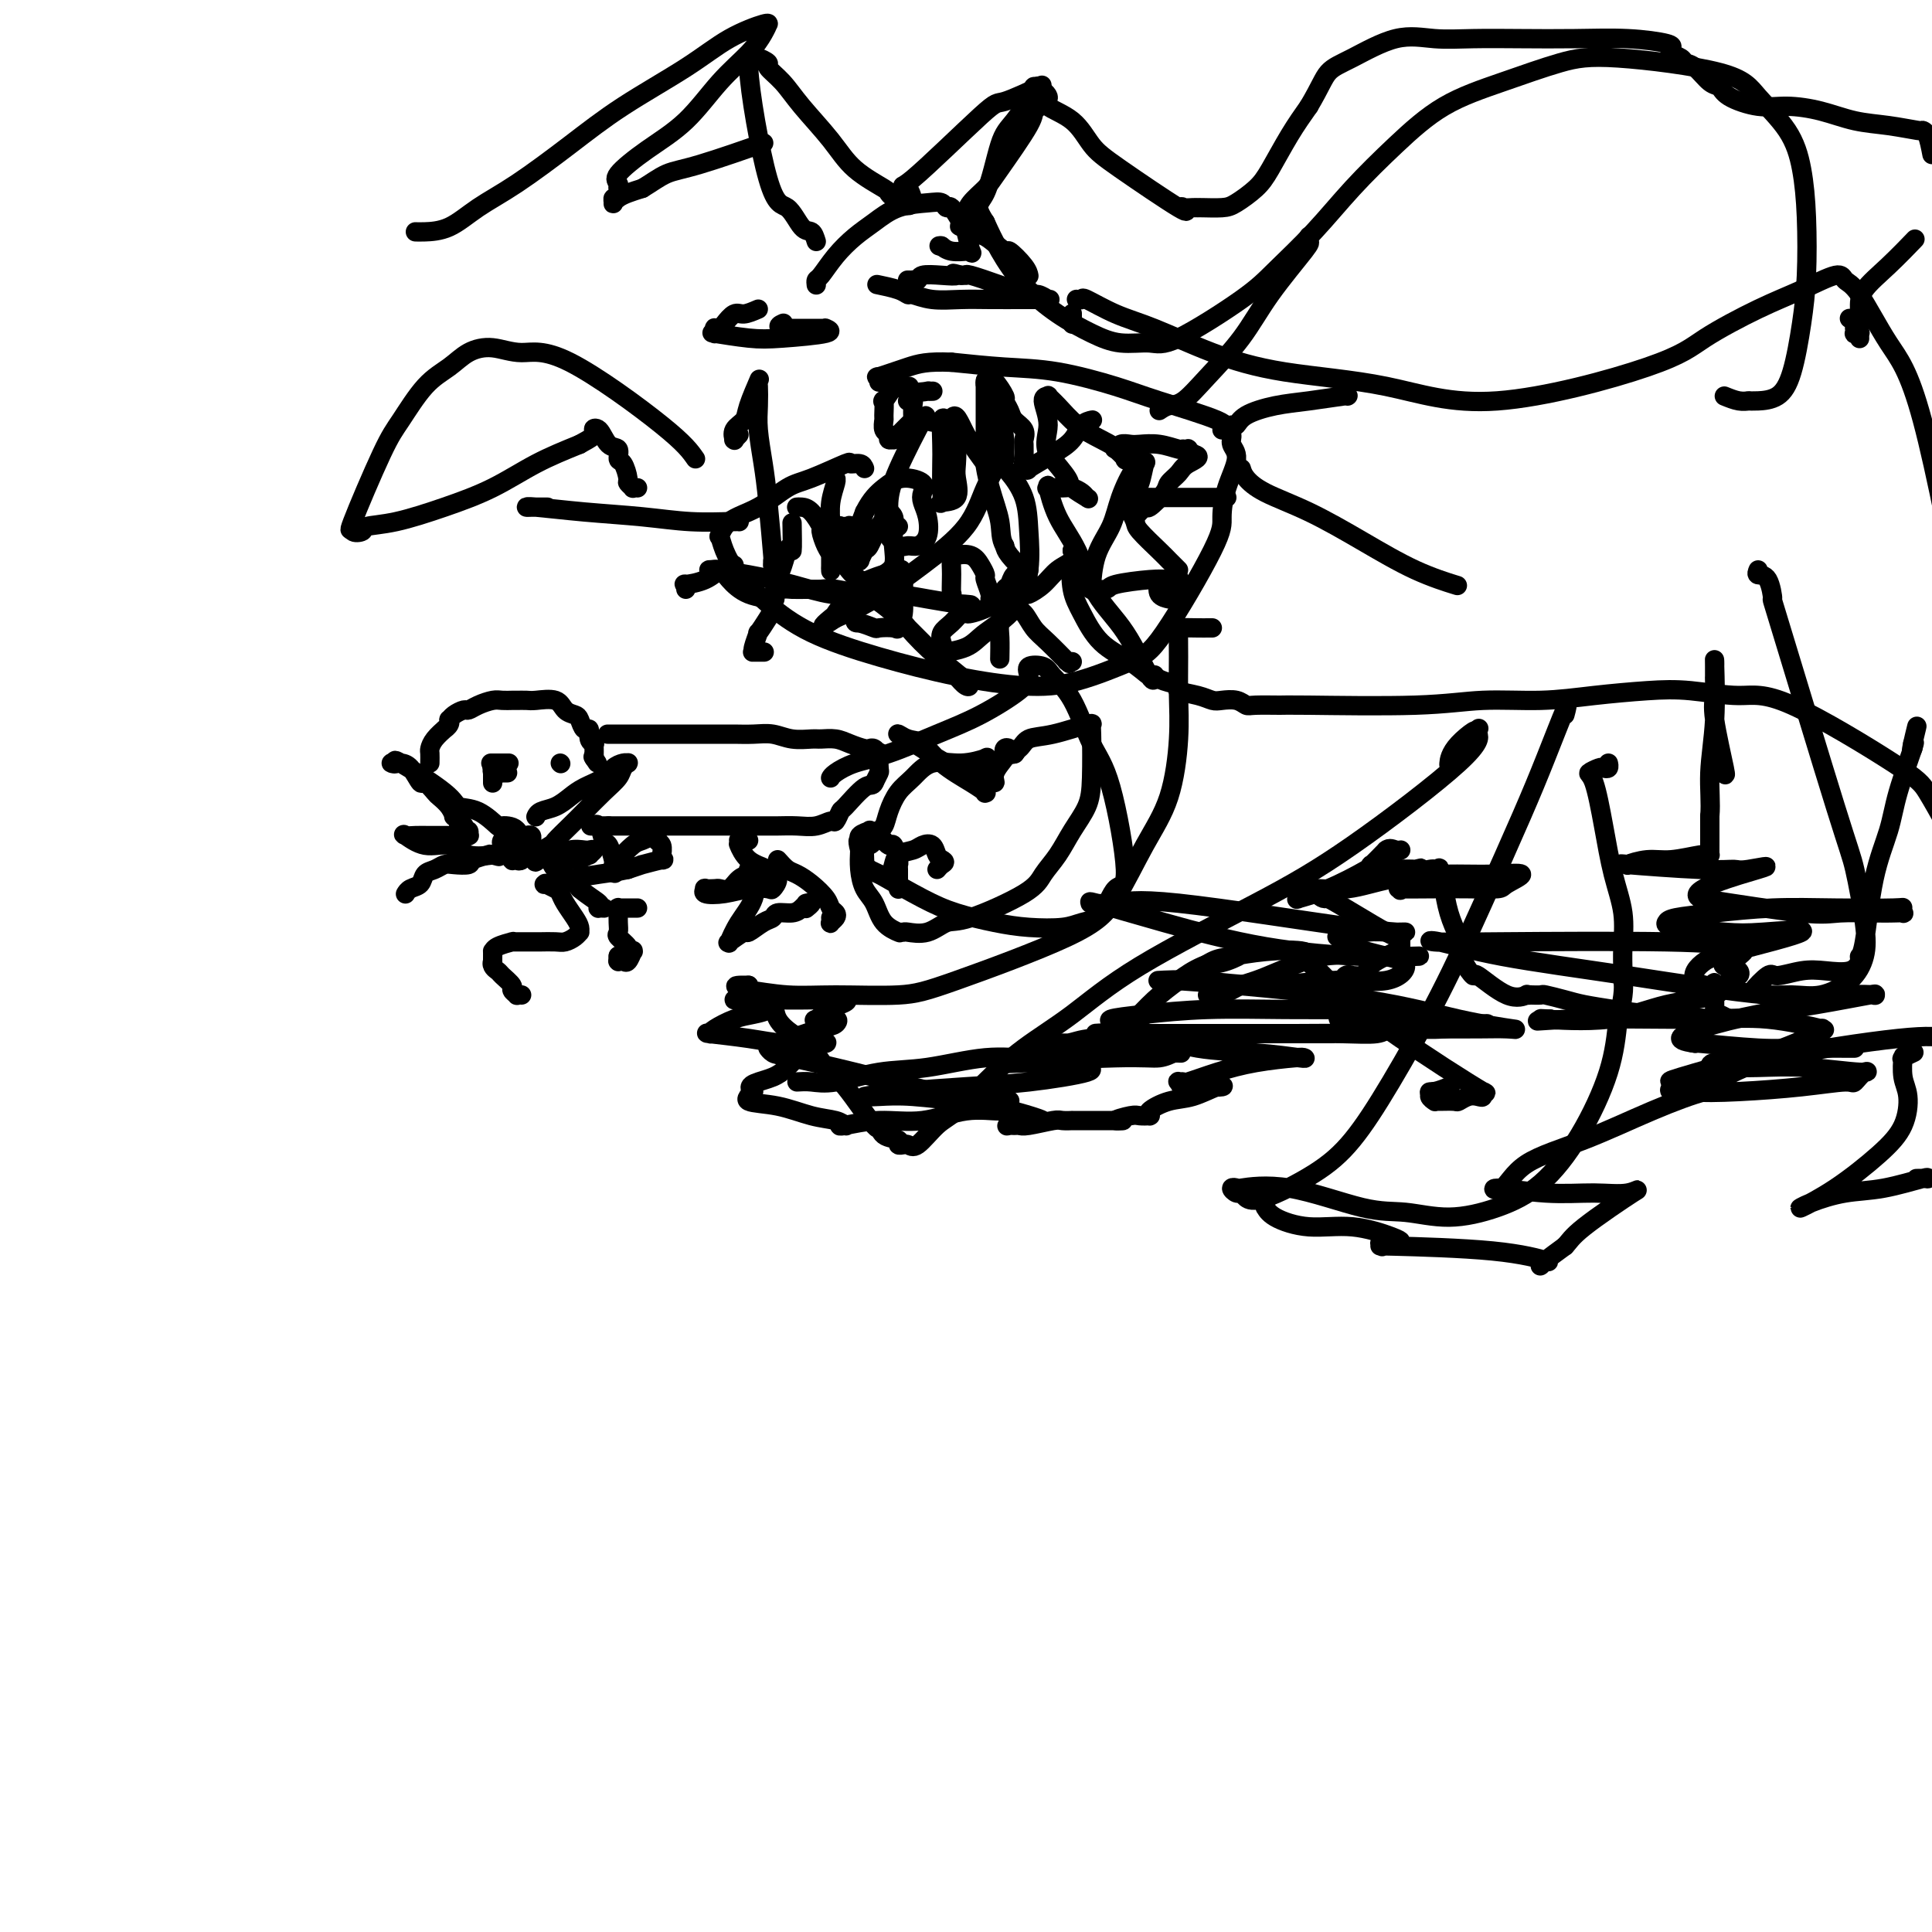 <svg viewBox='0 0 400 400' version='1.1' xmlns='http://www.w3.org/2000/svg' xmlns:xlink='http://www.w3.org/1999/xlink'><g fill='none' stroke='#000000' stroke-width='4' stroke-linecap='round' stroke-linejoin='round'><path d='M106,175c0.415,-0.453 0.829,-0.906 1,-1c0.171,-0.094 0.097,0.171 0,0c-0.097,-0.171 -0.218,-0.778 0,-1c0.218,-0.222 0.777,-0.060 1,0c0.223,0.060 0.112,0.016 0,0c-0.112,-0.016 -0.226,-0.004 0,0c0.226,0.004 0.792,0.001 1,0c0.208,-0.001 0.060,-0.001 0,0c-0.060,0.001 -0.030,0.004 0,0c0.030,-0.004 0.061,-0.016 0,0c-0.061,0.016 -0.212,0.061 0,0c0.212,-0.061 0.789,-0.227 1,0c0.211,0.227 0.057,0.845 0,1c-0.057,0.155 -0.015,-0.155 0,0c0.015,0.155 0.004,0.774 0,1c-0.004,0.226 -0.001,0.060 0,0c0.001,-0.060 0.000,-0.012 0,0c-0.000,0.012 -0.000,-0.011 0,0c0.000,0.011 0.001,0.054 0,0c-0.001,-0.054 -0.004,-0.207 0,0c0.004,0.207 0.015,0.774 0,1c-0.015,0.226 -0.056,0.112 0,0c0.056,-0.112 0.207,-0.223 0,0c-0.207,0.223 -0.774,0.778 -1,1c-0.226,0.222 -0.112,0.111 0,0c0.112,-0.111 0.223,-0.222 0,0c-0.223,0.222 -0.778,0.778 -1,1c-0.222,0.222 -0.111,0.111 0,0'/><path d='M108,178c-0.552,0.465 -0.932,0.126 -1,0c-0.068,-0.126 0.175,-0.041 0,0c-0.175,0.041 -0.768,0.036 -1,0c-0.232,-0.036 -0.102,-0.105 0,0c0.102,0.105 0.174,0.383 0,0c-0.174,-0.383 -0.596,-1.427 -1,-2c-0.404,-0.573 -0.789,-0.676 -1,-1c-0.211,-0.324 -0.249,-0.871 0,-1c0.249,-0.129 0.785,0.158 1,0c0.215,-0.158 0.111,-0.760 0,-1c-0.111,-0.240 -0.227,-0.117 0,0c0.227,0.117 0.797,0.227 1,0c0.203,-0.227 0.040,-0.793 0,-1c-0.040,-0.207 0.042,-0.055 0,0c-0.042,0.055 -0.207,0.015 0,0c0.207,-0.015 0.787,-0.004 1,0c0.213,0.004 0.061,0.001 0,0c-0.061,-0.001 -0.030,-0.001 0,0'/><path d='M107,172c-0.358,-0.891 -2.252,-1.120 -3,-1c-0.748,0.120 -0.349,0.588 -1,0c-0.651,-0.588 -2.351,-2.231 -4,-3c-1.649,-0.769 -3.245,-0.665 -4,-1c-0.755,-0.335 -0.668,-1.109 -3,-3c-2.332,-1.891 -7.081,-4.899 -9,-6c-1.919,-1.101 -1.006,-0.294 -1,0c0.006,0.294 -0.895,0.077 -1,0c-0.105,-0.077 0.587,-0.012 1,0c0.413,0.012 0.549,-0.028 1,0c0.451,0.028 1.219,0.125 2,1c0.781,0.875 1.575,2.527 2,3c0.425,0.473 0.482,-0.233 1,0c0.518,0.233 1.497,1.407 2,2c0.503,0.593 0.531,0.607 1,1c0.469,0.393 1.380,1.167 2,2c0.620,0.833 0.951,1.726 1,2c0.049,0.274 -0.183,-0.071 0,0c0.183,0.071 0.780,0.558 1,1c0.220,0.442 0.063,0.841 0,1c-0.063,0.159 -0.031,0.080 0,0'/><path d='M95,171c2.084,2.006 1.294,0.523 1,0c-0.294,-0.523 -0.093,-0.084 0,0c0.093,0.084 0.077,-0.188 0,0c-0.077,0.188 -0.215,0.835 0,1c0.215,0.165 0.783,-0.152 1,0c0.217,0.152 0.082,0.773 0,1c-0.082,0.227 -0.111,0.061 0,0c0.111,-0.061 0.364,-0.016 0,0c-0.364,0.016 -1.344,0.005 -2,0c-0.656,-0.005 -0.988,-0.004 -2,0c-1.012,0.004 -2.705,0.009 -4,0c-1.295,-0.009 -2.191,-0.033 -3,0c-0.809,0.033 -1.531,0.121 -2,0c-0.469,-0.121 -0.685,-0.453 0,0c0.685,0.453 2.271,1.691 4,2c1.729,0.309 3.601,-0.309 5,0c1.399,0.309 2.323,1.547 4,2c1.677,0.453 4.105,0.122 5,0c0.895,-0.122 0.256,-0.035 0,0c-0.256,0.035 -0.128,0.017 0,0'/><path d='M102,177c2.488,0.631 0.710,0.208 0,0c-0.710,-0.208 -0.350,-0.200 -1,0c-0.650,0.200 -2.309,0.593 -3,1c-0.691,0.407 -0.413,0.829 -1,1c-0.587,0.171 -2.040,0.091 -3,0c-0.960,-0.091 -1.427,-0.193 -2,0c-0.573,0.193 -1.254,0.683 -2,1c-0.746,0.317 -1.559,0.463 -2,1c-0.441,0.537 -0.510,1.464 -1,2c-0.490,0.536 -1.399,0.680 -2,1c-0.601,0.320 -0.893,0.817 -1,1c-0.107,0.183 -0.031,0.052 0,0c0.031,-0.052 0.015,-0.026 0,0'/><path d='M111,169c-0.042,0.096 -0.084,0.191 0,0c0.084,-0.191 0.295,-0.670 1,-1c0.705,-0.330 1.904,-0.512 3,-1c1.096,-0.488 2.090,-1.283 3,-2c0.910,-0.717 1.736,-1.355 3,-2c1.264,-0.645 2.965,-1.297 4,-2c1.035,-0.703 1.402,-1.457 2,-2c0.598,-0.543 1.425,-0.875 2,-1c0.575,-0.125 0.899,-0.042 1,0c0.101,0.042 -0.019,0.044 0,0c0.019,-0.044 0.178,-0.132 0,0c-0.178,0.132 -0.693,0.485 -1,1c-0.307,0.515 -0.405,1.192 -1,2c-0.595,0.808 -1.687,1.745 -3,3c-1.313,1.255 -2.846,2.826 -4,4c-1.154,1.174 -1.927,1.950 -3,3c-1.073,1.050 -2.446,2.373 -3,3c-0.554,0.627 -0.289,0.557 -1,1c-0.711,0.443 -2.397,1.397 -3,2c-0.603,0.603 -0.124,0.855 0,1c0.124,0.145 -0.107,0.184 0,0c0.107,-0.184 0.554,-0.592 1,-1'/><path d='M112,177c-2.643,2.923 -0.249,0.731 1,0c1.249,-0.731 1.354,0.000 2,0c0.646,-0.000 1.832,-0.732 3,-1c1.168,-0.268 2.318,-0.073 3,0c0.682,0.073 0.896,0.024 1,0c0.104,-0.024 0.097,-0.021 0,0c-0.097,0.021 -0.283,0.062 0,0c0.283,-0.062 1.034,-0.227 1,0c-0.034,0.227 -0.855,0.845 -1,1c-0.145,0.155 0.384,-0.155 0,0c-0.384,0.155 -1.682,0.774 -2,1c-0.318,0.226 0.345,0.059 0,0c-0.345,-0.059 -1.699,-0.010 -3,0c-1.301,0.010 -2.549,-0.020 -3,0c-0.451,0.020 -0.104,0.088 0,0c0.104,-0.088 -0.034,-0.333 0,0c0.034,0.333 0.240,1.243 1,2c0.760,0.757 2.074,1.359 3,2c0.926,0.641 1.463,1.320 2,2'/><path d='M120,184c1.830,1.547 3.404,2.415 4,3c0.596,0.585 0.212,0.889 0,1c-0.212,0.111 -0.253,0.030 0,0c0.253,-0.030 0.799,-0.008 1,0c0.201,0.008 0.057,0.002 0,0c-0.057,-0.002 -0.029,-0.001 0,0'/><path d='M102,158c-0.333,0.000 -0.667,0.000 0,0c0.667,0.000 2.333,0.000 3,0c0.667,0.000 0.333,0.000 0,0'/><path d='M116,158c0.000,0.000 0.100,0.100 0.1,0.1'/><path d='M103,159c0.113,0.032 0.226,0.065 0,0c-0.226,-0.065 -0.793,-0.227 -1,0c-0.207,0.227 -0.056,0.845 0,1c0.056,0.155 0.015,-0.151 0,0c-0.015,0.151 -0.004,0.758 0,1c0.004,0.242 0.001,0.117 0,0c-0.001,-0.117 -0.000,-0.226 0,0c0.000,0.226 0.000,0.789 0,1c-0.000,0.211 -0.000,0.072 0,0c0.000,-0.072 0.000,-0.075 0,0c-0.000,0.075 -0.000,0.230 0,0c0.000,-0.230 0.000,-0.845 0,-1c-0.000,-0.155 -0.000,0.151 0,0c0.000,-0.151 0.000,-0.759 0,-1c-0.000,-0.241 -0.000,-0.116 0,0c0.000,0.116 0.000,0.224 0,0c-0.000,-0.224 -0.000,-0.778 0,-1c0.000,-0.222 0.000,-0.111 0,0'/><path d='M102,159c-0.061,-0.463 -0.213,-0.120 0,0c0.213,0.120 0.793,0.018 1,0c0.207,-0.018 0.042,0.048 0,0c-0.042,-0.048 0.040,-0.209 0,0c-0.040,0.209 -0.203,0.788 0,1c0.203,0.212 0.772,0.057 1,0c0.228,-0.057 0.114,-0.015 0,0c-0.114,0.015 -0.227,0.004 0,0c0.227,-0.004 0.793,-0.001 1,0c0.207,0.001 0.056,0.000 0,0c-0.056,-0.000 -0.016,-0.000 0,0c0.016,0.000 0.008,0.000 0,0'/><path d='M89,158c0.014,-0.776 0.027,-1.552 0,-2c-0.027,-0.448 -0.095,-0.568 0,-1c0.095,-0.432 0.351,-1.178 1,-2c0.649,-0.822 1.690,-1.722 2,-2c0.310,-0.278 -0.111,0.066 0,0c0.111,-0.066 0.755,-0.544 1,-1c0.245,-0.456 0.093,-0.892 0,-1c-0.093,-0.108 -0.125,0.112 0,0c0.125,-0.112 0.407,-0.556 1,-1c0.593,-0.444 1.495,-0.890 2,-1c0.505,-0.110 0.612,0.114 1,0c0.388,-0.114 1.059,-0.566 2,-1c0.941,-0.434 2.154,-0.848 3,-1c0.846,-0.152 1.327,-0.040 2,0c0.673,0.040 1.539,0.009 2,0c0.461,-0.009 0.518,0.004 1,0c0.482,-0.004 1.390,-0.026 2,0c0.610,0.026 0.923,0.100 2,0c1.077,-0.100 2.918,-0.373 4,0c1.082,0.373 1.404,1.390 2,2c0.596,0.610 1.465,0.811 2,1c0.535,0.189 0.736,0.366 1,1c0.264,0.634 0.593,1.724 1,2c0.407,0.276 0.894,-0.263 1,0c0.106,0.263 -0.168,1.328 0,2c0.168,0.672 0.777,0.950 1,1c0.223,0.050 0.060,-0.127 0,0c-0.060,0.127 -0.016,0.560 0,1c0.016,0.440 0.004,0.888 0,1c-0.004,0.112 -0.001,-0.111 0,0c0.001,0.111 0.001,0.555 0,1'/><path d='M123,157c1.244,1.867 0.356,0.533 0,0c-0.356,-0.533 -0.178,-0.267 0,0'/><path d='M126,152c0.060,0.000 0.120,0.000 0,0c-0.120,-0.000 -0.421,-0.000 0,0c0.421,0.000 1.565,0.000 2,0c0.435,-0.000 0.163,-0.000 1,0c0.837,0.000 2.783,0.000 4,0c1.217,-0.000 1.703,-0.000 3,0c1.297,0.000 3.403,0.000 5,0c1.597,-0.000 2.685,-0.001 4,0c1.315,0.001 2.857,0.004 4,0c1.143,-0.004 1.885,-0.015 3,0c1.115,0.015 2.601,0.057 4,0c1.399,-0.057 2.709,-0.212 4,0c1.291,0.212 2.561,0.792 4,1c1.439,0.208 3.047,0.046 4,0c0.953,-0.046 1.250,0.026 2,0c0.750,-0.026 1.951,-0.150 3,0c1.049,0.150 1.944,0.575 3,1c1.056,0.425 2.273,0.850 3,1c0.727,0.150 0.965,0.023 1,0c0.035,-0.023 -0.135,0.057 0,0c0.135,-0.057 0.573,-0.251 1,0c0.427,0.251 0.844,0.949 1,1c0.156,0.051 0.052,-0.543 0,0c-0.052,0.543 -0.053,2.223 0,3c0.053,0.777 0.158,0.651 0,1c-0.158,0.349 -0.579,1.175 -1,2'/><path d='M181,162c-0.377,0.919 -0.821,0.217 -2,1c-1.179,0.783 -3.095,3.051 -4,4c-0.905,0.949 -0.800,0.580 -1,1c-0.200,0.420 -0.703,1.629 -1,2c-0.297,0.371 -0.386,-0.097 -1,0c-0.614,0.097 -1.753,0.758 -3,1c-1.247,0.242 -2.600,0.065 -4,0c-1.400,-0.065 -2.845,-0.017 -4,0c-1.155,0.017 -2.018,0.005 -4,0c-1.982,-0.005 -5.082,-0.001 -7,0c-1.918,0.001 -2.655,0.000 -3,0c-0.345,-0.000 -0.300,-0.000 -1,0c-0.700,0.000 -2.146,0.000 -3,0c-0.854,-0.000 -1.116,-0.000 -2,0c-0.884,0.000 -2.388,0.000 -3,0c-0.612,-0.000 -0.331,-0.000 -1,0c-0.669,0.000 -2.288,0.000 -3,0c-0.712,-0.000 -0.516,-0.000 -1,0c-0.484,0.000 -1.648,0.000 -2,0c-0.352,-0.000 0.109,-0.000 0,0c-0.109,0.000 -0.790,0.000 -1,0c-0.210,-0.000 0.049,-0.000 0,0c-0.049,0.000 -0.405,0.000 -1,0c-0.595,-0.000 -1.429,-0.000 -2,0c-0.571,0.000 -0.877,0.000 -1,0c-0.123,-0.000 -0.061,-0.000 0,0'/><path d='M126,171c-6.818,-0.000 -2.363,-0.000 -1,0c1.363,0.000 -0.367,0.000 -1,0c-0.633,-0.000 -0.168,-0.000 0,0c0.168,0.000 0.041,0.001 0,0c-0.041,-0.001 0.006,-0.003 0,0c-0.006,0.003 -0.065,0.012 0,0c0.065,-0.012 0.255,-0.044 0,0c-0.255,0.044 -0.954,0.166 -1,0c-0.046,-0.166 0.562,-0.620 1,0c0.438,0.620 0.706,2.312 1,3c0.294,0.688 0.615,0.370 1,1c0.385,0.630 0.834,2.208 1,3c0.166,0.792 0.047,0.798 0,1c-0.047,0.202 -0.024,0.601 0,1'/><path d='M127,180c0.601,1.468 0.102,0.638 0,0c-0.102,-0.638 0.192,-1.085 1,-2c0.808,-0.915 2.129,-2.299 3,-3c0.871,-0.701 1.290,-0.720 2,-1c0.710,-0.280 1.711,-0.819 2,-1c0.289,-0.181 -0.133,-0.002 0,0c0.133,0.002 0.820,-0.172 1,0c0.180,0.172 -0.149,0.691 0,1c0.149,0.309 0.776,0.407 1,1c0.224,0.593 0.044,1.679 0,2c-0.044,0.321 0.047,-0.125 0,0c-0.047,0.125 -0.231,0.821 0,1c0.231,0.179 0.876,-0.158 0,0c-0.876,0.158 -3.274,0.812 -4,1c-0.726,0.188 0.221,-0.089 0,0c-0.221,0.089 -1.611,0.545 -3,1'/><path d='M130,180c-2.160,0.491 -4.059,0.719 -6,1c-1.941,0.281 -3.925,0.614 -6,1c-2.075,0.386 -4.241,0.824 -5,1c-0.759,0.176 -0.110,0.091 0,0c0.110,-0.091 -0.318,-0.186 0,0c0.318,0.186 1.381,0.655 2,1c0.619,0.345 0.793,0.566 1,1c0.207,0.434 0.448,1.082 1,2c0.552,0.918 1.414,2.105 2,3c0.586,0.895 0.897,1.497 1,2c0.103,0.503 -0.001,0.905 0,1c0.001,0.095 0.109,-0.118 0,0c-0.109,0.118 -0.434,0.568 -1,1c-0.566,0.432 -1.373,0.848 -2,1c-0.627,0.152 -1.075,0.041 -2,0c-0.925,-0.041 -2.329,-0.011 -3,0c-0.671,0.011 -0.610,0.003 -1,0c-0.390,-0.003 -1.229,-0.001 -2,0c-0.771,0.001 -1.472,-0.001 -2,0c-0.528,0.001 -0.884,0.003 -1,0c-0.116,-0.003 0.007,-0.011 0,0c-0.007,0.011 -0.146,0.040 0,0c0.146,-0.040 0.575,-0.149 0,0c-0.575,0.149 -2.154,0.555 -3,1c-0.846,0.445 -0.959,0.927 -1,1c-0.041,0.073 -0.012,-0.265 0,0c0.012,0.265 0.006,1.132 0,2'/><path d='M102,199c-0.419,1.040 0.533,1.642 1,2c0.467,0.358 0.450,0.474 1,1c0.550,0.526 1.668,1.461 2,2c0.332,0.539 -0.121,0.680 0,1c0.121,0.320 0.816,0.818 1,1c0.184,0.182 -0.143,0.049 0,0c0.143,-0.049 0.755,-0.014 1,0c0.245,0.014 0.122,0.007 0,0'/><path d='M132,188c-0.370,0.000 -0.740,0.000 -1,0c-0.260,-0.000 -0.409,-0.001 -1,0c-0.591,0.001 -1.622,0.004 -2,0c-0.378,-0.004 -0.101,-0.015 0,0c0.101,0.015 0.027,0.057 0,0c-0.027,-0.057 -0.007,-0.213 0,0c0.007,0.213 0.002,0.795 0,1c-0.002,0.205 0.000,0.034 0,0c-0.000,-0.034 -0.002,0.070 0,0c0.002,-0.070 0.008,-0.313 0,0c-0.008,0.313 -0.031,1.184 0,2c0.031,0.816 0.117,1.578 0,2c-0.117,0.422 -0.438,0.505 0,1c0.438,0.495 1.634,1.401 2,2c0.366,0.599 -0.097,0.891 0,1c0.097,0.109 0.755,0.037 1,0c0.245,-0.037 0.077,-0.038 0,0c-0.077,0.038 -0.063,0.115 0,0c0.063,-0.115 0.175,-0.423 0,0c-0.175,0.423 -0.635,1.579 -1,2c-0.365,0.421 -0.634,0.109 -1,0c-0.366,-0.109 -0.830,-0.015 -1,0c-0.170,0.015 -0.045,-0.048 0,0c0.045,0.048 0.012,0.209 0,0c-0.012,-0.209 -0.003,-0.787 0,-1c0.003,-0.213 0.001,-0.061 0,0c-0.001,0.061 -0.000,0.030 0,0'/><path d='M128,198c0.000,1.667 0.000,0.833 0,0'/><path d='M155,174c-0.309,-0.008 -0.618,-0.015 -1,0c-0.382,0.015 -0.835,0.054 -1,0c-0.165,-0.054 -0.040,-0.201 0,0c0.040,0.201 -0.005,0.750 0,1c0.005,0.250 0.059,0.202 0,0c-0.059,-0.202 -0.229,-0.558 0,0c0.229,0.558 0.859,2.031 2,3c1.141,0.969 2.792,1.436 4,2c1.208,0.564 1.973,1.226 2,2c0.027,0.774 -0.684,1.658 -1,2c-0.316,0.342 -0.238,0.140 -1,0c-0.762,-0.140 -2.364,-0.220 -4,0c-1.636,0.220 -3.307,0.738 -5,1c-1.693,0.262 -3.408,0.266 -4,0c-0.592,-0.266 -0.062,-0.802 0,-1c0.062,-0.198 -0.346,-0.060 0,0c0.346,0.060 1.445,0.040 2,0c0.555,-0.040 0.565,-0.102 1,0c0.435,0.102 1.294,0.368 2,0c0.706,-0.368 1.260,-1.370 2,-2c0.740,-0.630 1.666,-0.887 2,-1c0.334,-0.113 0.074,-0.083 0,0c-0.074,0.083 0.036,0.218 0,0c-0.036,-0.218 -0.220,-0.791 0,-1c0.220,-0.209 0.842,-0.056 1,0c0.158,0.056 -0.150,0.015 0,0c0.150,-0.015 0.757,-0.004 1,0c0.243,0.004 0.121,0.002 0,0'/><path d='M157,180c1.723,-0.787 0.529,-0.254 0,1c-0.529,1.254 -0.393,3.228 -1,5c-0.607,1.772 -1.955,3.342 -3,5c-1.045,1.658 -1.785,3.402 -2,4c-0.215,0.598 0.095,0.048 0,0c-0.095,-0.048 -0.596,0.405 0,0c0.596,-0.405 2.291,-1.668 3,-2c0.709,-0.332 0.434,0.266 1,0c0.566,-0.266 1.972,-1.394 3,-2c1.028,-0.606 1.677,-0.688 2,-1c0.323,-0.312 0.322,-0.854 1,-1c0.678,-0.146 2.037,0.105 3,0c0.963,-0.105 1.531,-0.565 2,-1c0.469,-0.435 0.840,-0.845 1,-1c0.160,-0.155 0.110,-0.056 0,0c-0.110,0.056 -0.278,0.067 0,0c0.278,-0.067 1.002,-0.214 1,0c-0.002,0.214 -0.731,0.788 -1,1c-0.269,0.212 -0.077,0.060 0,0c0.077,-0.060 0.038,-0.030 0,0'/><path d='M161,178c0.687,0.772 1.374,1.544 2,2c0.626,0.456 1.190,0.594 2,1c0.810,0.406 1.864,1.078 3,2c1.136,0.922 2.353,2.093 3,3c0.647,0.907 0.723,1.550 1,2c0.277,0.450 0.754,0.705 1,1c0.246,0.295 0.262,0.629 0,1c-0.262,0.371 -0.802,0.780 -1,1c-0.198,0.220 -0.053,0.252 0,0c0.053,-0.252 0.015,-0.786 0,-1c-0.015,-0.214 -0.008,-0.107 0,0'/><path d='M172,161c-0.031,0.062 -0.062,0.124 0,0c0.062,-0.124 0.218,-0.432 1,-1c0.782,-0.568 2.192,-1.394 4,-2c1.808,-0.606 4.016,-0.991 7,-2c2.984,-1.009 6.744,-2.642 10,-4c3.256,-1.358 6.007,-2.442 9,-4c2.993,-1.558 6.228,-3.590 8,-5c1.772,-1.410 2.080,-2.199 2,-3c-0.080,-0.801 -0.549,-1.615 0,-2c0.549,-0.385 2.117,-0.342 3,0c0.883,0.342 1.083,0.983 2,2c0.917,1.017 2.552,2.412 4,5c1.448,2.588 2.709,6.371 4,9c1.291,2.629 2.610,4.105 4,9c1.390,4.895 2.850,13.210 3,17c0.150,3.790 -1.011,3.055 -2,4c-0.989,0.945 -1.808,3.572 -3,5c-1.192,1.428 -2.757,1.659 -4,2c-1.243,0.341 -2.163,0.792 -4,1c-1.837,0.208 -4.592,0.175 -7,0c-2.408,-0.175 -4.470,-0.490 -7,-1c-2.530,-0.510 -5.527,-1.214 -8,-2c-2.473,-0.786 -4.421,-1.653 -7,-3c-2.579,-1.347 -5.790,-3.173 -9,-5'/><path d='M182,181c-3.587,-1.487 -0.555,-0.206 0,0c0.555,0.206 -1.368,-0.663 -2,-1c-0.632,-0.337 0.026,-0.141 0,0c-0.026,0.141 -0.737,0.226 -1,0c-0.263,-0.226 -0.077,-0.761 0,-1c0.077,-0.239 0.045,-0.180 0,-1c-0.045,-0.820 -0.103,-2.520 0,-3c0.103,-0.480 0.366,0.260 1,0c0.634,-0.260 1.637,-1.521 2,-2c0.363,-0.479 0.086,-0.175 0,0c-0.086,0.175 0.021,0.220 0,0c-0.021,-0.220 -0.169,-0.704 0,-1c0.169,-0.296 0.654,-0.402 1,-1c0.346,-0.598 0.551,-1.686 1,-3c0.449,-1.314 1.141,-2.853 2,-4c0.859,-1.147 1.887,-1.902 3,-3c1.113,-1.098 2.313,-2.540 4,-3c1.687,-0.460 3.861,0.062 6,0c2.139,-0.062 4.243,-0.707 5,-1c0.757,-0.293 0.165,-0.233 0,0c-0.165,0.233 0.096,0.638 0,1c-0.096,0.362 -0.548,0.681 -1,1'/><path d='M203,159c1.105,0.148 -1.132,0.017 -2,0c-0.868,-0.017 -0.367,0.080 -1,0c-0.633,-0.080 -2.399,-0.336 -4,-1c-1.601,-0.664 -3.036,-1.736 -5,-3c-1.964,-1.264 -4.458,-2.722 -5,-3c-0.542,-0.278 0.867,0.623 2,1c1.133,0.377 1.988,0.231 3,1c1.012,0.769 2.180,2.454 4,4c1.820,1.546 4.291,2.952 6,4c1.709,1.048 2.657,1.737 3,2c0.343,0.263 0.082,0.100 0,0c-0.082,-0.100 0.014,-0.137 0,0c-0.014,0.137 -0.140,0.447 0,0c0.140,-0.447 0.545,-1.649 1,-2c0.455,-0.351 0.958,0.151 1,0c0.042,-0.151 -0.378,-0.956 0,-2c0.378,-1.044 1.555,-2.329 2,-3c0.445,-0.671 0.158,-0.730 0,-1c-0.158,-0.270 -0.186,-0.752 0,-1c0.186,-0.248 0.586,-0.262 1,0c0.414,0.262 0.842,0.801 1,1c0.158,0.199 0.045,0.057 0,0c-0.045,-0.057 -0.023,-0.028 0,0'/><path d='M210,156c1.016,-1.246 0.558,-0.360 0,0c-0.558,0.360 -1.214,0.194 -1,0c0.214,-0.194 1.297,-0.416 2,-1c0.703,-0.584 1.025,-1.530 2,-2c0.975,-0.470 2.601,-0.465 5,-1c2.399,-0.535 5.570,-1.610 7,-2c1.430,-0.390 1.120,-0.093 1,0c-0.120,0.093 -0.051,-0.016 0,2c0.051,2.016 0.085,6.156 0,9c-0.085,2.844 -0.287,4.390 -1,6c-0.713,1.610 -1.937,3.283 -3,5c-1.063,1.717 -1.964,3.477 -3,5c-1.036,1.523 -2.208,2.808 -3,4c-0.792,1.192 -1.203,2.291 -4,4c-2.797,1.709 -7.978,4.027 -11,5c-3.022,0.973 -3.885,0.601 -5,1c-1.115,0.399 -2.481,1.571 -4,2c-1.519,0.429 -3.189,0.116 -4,0c-0.811,-0.116 -0.763,-0.035 -1,0c-0.237,0.035 -0.759,0.025 -1,0c-0.241,-0.025 -0.201,-0.064 0,0c0.201,0.064 0.562,0.229 0,0c-0.562,-0.229 -2.045,-0.854 -3,-2c-0.955,-1.146 -1.380,-2.812 -2,-4c-0.620,-1.188 -1.436,-1.897 -2,-3c-0.564,-1.103 -0.875,-2.601 -1,-4c-0.125,-1.399 -0.062,-2.700 0,-4'/><path d='M178,176c-0.739,-2.729 -0.087,-2.050 0,-2c0.087,0.050 -0.390,-0.528 0,-1c0.390,-0.472 1.648,-0.837 2,-1c0.352,-0.163 -0.203,-0.124 0,0c0.203,0.124 1.165,0.334 2,1c0.835,0.666 1.544,1.788 2,2c0.456,0.212 0.658,-0.486 1,0c0.342,0.486 0.824,2.157 1,3c0.176,0.843 0.047,0.856 0,1c-0.047,0.144 -0.013,0.417 0,1c0.013,0.583 0.003,1.477 0,2c-0.003,0.523 -0.001,0.676 0,1c0.001,0.324 0.001,0.818 0,1c-0.001,0.182 -0.004,0.052 0,0c0.004,-0.052 0.015,-0.026 0,0c-0.015,0.026 -0.055,0.053 0,0c0.055,-0.053 0.207,-0.185 0,-1c-0.207,-0.815 -0.771,-2.313 -1,-3c-0.229,-0.687 -0.121,-0.564 0,-1c0.121,-0.436 0.256,-1.431 1,-2c0.744,-0.569 2.097,-0.713 3,-1c0.903,-0.287 1.355,-0.716 2,-1c0.645,-0.284 1.481,-0.423 2,0c0.519,0.423 0.720,1.406 1,2c0.280,0.594 0.640,0.797 1,1'/><path d='M195,178c0.988,0.476 0.458,0.667 0,1c-0.458,0.333 -0.845,0.810 -1,1c-0.155,0.190 -0.077,0.095 0,0'/><path d='M188,80c0.224,0.001 0.448,0.001 0,0c-0.448,-0.001 -1.568,-0.004 -2,0c-0.432,0.004 -0.176,0.013 0,0c0.176,-0.013 0.271,-0.049 0,0c-0.271,0.049 -0.910,0.182 -1,0c-0.090,-0.182 0.368,-0.677 0,0c-0.368,0.677 -1.564,2.528 -2,3c-0.436,0.472 -0.113,-0.435 0,0c0.113,0.435 0.015,2.211 0,3c-0.015,0.789 0.053,0.589 0,1c-0.053,0.411 -0.225,1.431 0,2c0.225,0.569 0.848,0.685 1,1c0.152,0.315 -0.166,0.827 0,1c0.166,0.173 0.818,0.005 1,0c0.182,-0.005 -0.105,0.153 0,0c0.105,-0.153 0.603,-0.616 1,-1c0.397,-0.384 0.695,-0.689 1,-1c0.305,-0.311 0.617,-0.630 1,-1c0.383,-0.370 0.836,-0.793 1,-1c0.164,-0.207 0.040,-0.199 0,0c-0.040,0.199 0.003,0.589 0,0c-0.003,-0.589 -0.053,-2.158 0,-3c0.053,-0.842 0.210,-0.958 0,-1c-0.210,-0.042 -0.788,-0.011 -1,0c-0.212,0.011 -0.057,0.003 0,0c0.057,-0.003 0.016,-0.001 0,0c-0.016,0.001 -0.008,0.000 0,0'/><path d='M179,97c-0.178,-0.445 -0.356,-0.889 -1,-1c-0.644,-0.111 -1.755,0.113 -2,0c-0.245,-0.113 0.376,-0.562 -1,0c-1.376,0.562 -4.751,2.134 -7,3c-2.249,0.866 -3.374,1.025 -5,2c-1.626,0.975 -3.754,2.766 -6,4c-2.246,1.234 -4.609,1.910 -6,3c-1.391,1.090 -1.810,2.593 -2,3c-0.190,0.407 -0.151,-0.283 0,0c0.151,0.283 0.412,1.537 1,3c0.588,1.463 1.501,3.133 3,5c1.499,1.867 3.583,3.930 6,6c2.417,2.070 5.165,4.148 9,6c3.835,1.852 8.756,3.478 14,5c5.244,1.522 10.812,2.941 16,4c5.188,1.059 9.997,1.760 14,2c4.003,0.240 7.202,0.019 11,-1c3.798,-1.019 8.196,-2.837 11,-4c2.804,-1.163 4.014,-1.673 7,-6c2.986,-4.327 7.749,-12.472 10,-17c2.251,-4.528 1.992,-5.441 2,-7c0.008,-1.559 0.285,-3.765 1,-6c0.715,-2.235 1.869,-4.498 2,-6c0.131,-1.502 -0.760,-2.244 -1,-3c-0.240,-0.756 0.172,-1.528 0,-2c-0.172,-0.472 -0.926,-0.645 -1,-1c-0.074,-0.355 0.533,-0.893 -2,-2c-2.533,-1.107 -8.206,-2.783 -12,-4c-3.794,-1.217 -5.708,-1.976 -9,-3c-3.292,-1.024 -7.963,-2.314 -12,-3c-4.037,-0.686 -7.439,-0.767 -11,-1c-3.561,-0.233 -7.280,-0.616 -11,-1'/><path d='M197,75c-5.078,-0.209 -6.772,0.270 -9,1c-2.228,0.730 -4.990,1.712 -6,2c-1.010,0.288 -0.268,-0.118 0,0c0.268,0.118 0.063,0.762 0,1c-0.063,0.238 0.015,0.071 0,0c-0.015,-0.071 -0.122,-0.047 0,0c0.122,0.047 0.473,0.118 1,0c0.527,-0.118 1.231,-0.424 2,0c0.769,0.424 1.604,1.578 3,2c1.396,0.422 3.354,0.113 4,0c0.646,-0.113 -0.018,-0.030 0,0c0.018,0.030 0.720,0.009 1,0c0.280,-0.009 0.140,-0.004 0,0'/><path d='M165,105c0.019,-0.002 0.037,-0.004 0,0c-0.037,0.004 -0.130,0.012 0,0c0.130,-0.012 0.482,-0.046 1,0c0.518,0.046 1.200,0.172 2,1c0.800,0.828 1.717,2.358 2,3c0.283,0.642 -0.068,0.396 0,1c0.068,0.604 0.554,2.059 1,3c0.446,0.941 0.852,1.370 1,2c0.148,0.630 0.040,1.461 0,2c-0.040,0.539 -0.010,0.785 0,1c0.010,0.215 0.002,0.400 0,0c-0.002,-0.400 0.003,-1.385 0,-2c-0.003,-0.615 -0.015,-0.858 0,-2c0.015,-1.142 0.057,-3.182 0,-5c-0.057,-1.818 -0.211,-3.415 0,-5c0.211,-1.585 0.789,-3.157 1,-4c0.211,-0.843 0.057,-0.958 0,-1c-0.057,-0.042 -0.015,-0.011 0,0c0.015,0.011 0.004,0.003 0,0c-0.004,-0.003 -0.002,-0.002 0,0'/><path d='M204,79c0.372,0.086 0.744,0.173 1,0c0.256,-0.173 0.396,-0.604 1,0c0.604,0.604 1.672,2.244 2,3c0.328,0.756 -0.084,0.626 0,1c0.084,0.374 0.663,1.250 1,2c0.337,0.750 0.430,1.374 1,2c0.570,0.626 1.617,1.254 2,2c0.383,0.746 0.103,1.612 0,2c-0.103,0.388 -0.029,0.299 0,1c0.029,0.701 0.013,2.191 0,3c-0.013,0.809 -0.022,0.937 0,1c0.022,0.063 0.074,0.060 0,0c-0.074,-0.060 -0.273,-0.179 0,0c0.273,0.179 1.017,0.654 1,1c-0.017,0.346 -0.796,0.562 0,0c0.796,-0.562 3.166,-1.902 5,-3c1.834,-1.098 3.132,-1.954 4,-3c0.868,-1.046 1.305,-2.280 2,-3c0.695,-0.720 1.649,-0.925 2,-1c0.351,-0.075 0.100,-0.022 0,0c-0.100,0.022 -0.050,0.011 0,0'/><path d='M207,136c-0.008,0.387 -0.016,0.774 0,0c0.016,-0.774 0.057,-2.709 0,-4c-0.057,-1.291 -0.211,-1.939 0,-3c0.211,-1.061 0.787,-2.534 1,-3c0.213,-0.466 0.063,0.075 0,0c-0.063,-0.075 -0.039,-0.765 0,-1c0.039,-0.235 0.093,-0.015 0,0c-0.093,0.015 -0.333,-0.175 0,0c0.333,0.175 1.239,0.713 2,1c0.761,0.287 1.377,0.322 2,1c0.623,0.678 1.252,2.000 2,3c0.748,1.000 1.616,1.680 3,3c1.384,1.320 3.285,3.282 4,4c0.715,0.718 0.243,0.192 0,0c-0.243,-0.192 -0.258,-0.052 0,0c0.258,0.052 0.788,0.015 1,0c0.212,-0.015 0.106,-0.007 0,0'/><path d='M244,118c-0.339,-0.341 -0.678,-0.681 -1,-1c-0.322,-0.319 -0.626,-0.615 -1,-1c-0.374,-0.385 -0.818,-0.859 -2,-2c-1.182,-1.141 -3.101,-2.951 -4,-4c-0.899,-1.049 -0.777,-1.339 -1,-2c-0.223,-0.661 -0.792,-1.693 -1,-2c-0.208,-0.307 -0.055,0.110 0,0c0.055,-0.110 0.014,-0.746 0,-1c-0.014,-0.254 0.000,-0.124 0,0c-0.000,0.124 -0.014,0.244 0,0c0.014,-0.244 0.058,-0.850 0,-1c-0.058,-0.150 -0.216,0.156 0,0c0.216,-0.156 0.808,-0.774 1,-1c0.192,-0.226 -0.016,-0.061 0,0c0.016,0.061 0.257,0.016 1,0c0.743,-0.016 1.989,-0.004 3,0c1.011,0.004 1.788,0.001 3,0c1.212,-0.001 2.861,-0.000 4,0c1.139,0.000 1.769,0.000 3,0c1.231,-0.000 3.062,-0.000 4,0c0.938,0.000 0.982,0.000 1,0c0.018,-0.000 0.009,-0.000 0,0'/><path d='M157,64c-1.096,0.475 -2.192,0.951 -3,1c-0.808,0.049 -1.327,-0.328 -2,0c-0.673,0.328 -1.501,1.360 -2,2c-0.499,0.640 -0.670,0.890 -1,1c-0.330,0.110 -0.819,0.082 -1,0c-0.181,-0.082 -0.054,-0.219 0,0c0.054,0.219 0.036,0.794 0,1c-0.036,0.206 -0.091,0.042 0,0c0.091,-0.042 0.328,0.039 0,0c-0.328,-0.039 -1.220,-0.196 0,0c1.220,0.196 4.552,0.746 7,1c2.448,0.254 4.012,0.212 7,0c2.988,-0.212 7.401,-0.593 9,-1c1.599,-0.407 0.386,-0.841 0,-1c-0.386,-0.159 0.057,-0.043 0,0c-0.057,0.043 -0.612,0.011 -1,0c-0.388,-0.011 -0.609,-0.003 -1,0c-0.391,0.003 -0.952,0.001 -2,0c-1.048,-0.001 -2.582,-0.000 -3,0c-0.418,0.000 0.280,0.000 0,0c-0.280,-0.000 -1.537,-0.000 -2,0c-0.463,0.000 -0.132,0.000 0,0c0.132,-0.000 0.066,-0.000 0,0'/><path d='M162,68c-1.400,-0.378 -0.400,-0.822 0,-1c0.400,-0.178 0.200,-0.089 0,0'/><path d='M182,59c-0.395,-0.081 -0.789,-0.161 0,0c0.789,0.161 2.762,0.565 4,1c1.238,0.435 1.742,0.901 2,1c0.258,0.099 0.269,-0.170 1,0c0.731,0.170 2.183,0.778 4,1c1.817,0.222 4.000,0.060 6,0c2.000,-0.060 3.818,-0.016 6,0c2.182,0.016 4.728,0.004 7,0c2.272,-0.004 4.271,0.000 5,0c0.729,-0.000 0.189,-0.004 0,0c-0.189,0.004 -0.025,0.017 0,0c0.025,-0.017 -0.087,-0.063 0,0c0.087,0.063 0.373,0.234 0,0c-0.373,-0.234 -1.406,-0.872 -2,-1c-0.594,-0.128 -0.748,0.253 -2,0c-1.252,-0.253 -3.603,-1.140 -6,-2c-2.397,-0.860 -4.841,-1.695 -6,-2c-1.159,-0.305 -1.032,-0.082 -1,0c0.032,0.082 -0.030,0.022 0,0c0.030,-0.022 0.151,-0.006 0,0c-0.151,0.006 -0.576,0.003 -1,0'/><path d='M199,57c-2.891,-0.778 -1.118,-0.223 -1,0c0.118,0.223 -1.417,0.112 -3,0c-1.583,-0.112 -3.212,-0.226 -4,0c-0.788,0.226 -0.733,0.793 -1,1c-0.267,0.207 -0.856,0.056 -1,0c-0.144,-0.056 0.157,-0.015 0,0c-0.157,0.015 -0.773,0.004 -1,0c-0.227,-0.004 -0.065,-0.001 0,0c0.065,0.001 0.032,0.001 0,0'/><path d='M153,108c0.044,0.007 0.089,0.013 0,0c-0.089,-0.013 -0.311,-0.046 -2,0c-1.689,0.046 -4.845,0.170 -8,0c-3.155,-0.170 -6.309,-0.634 -10,-1c-3.691,-0.366 -7.920,-0.634 -12,-1c-4.080,-0.366 -8.010,-0.830 -10,-1c-1.990,-0.170 -2.038,-0.046 -2,0c0.038,0.046 0.164,0.012 1,0c0.836,-0.012 2.382,-0.004 3,0c0.618,0.004 0.309,0.002 0,0'/><path d='M152,117c-0.791,0.475 -1.581,0.949 -2,1c-0.419,0.051 -0.466,-0.322 -1,0c-0.534,0.322 -1.555,1.341 -3,2c-1.445,0.659 -3.315,0.960 -4,1c-0.685,0.040 -0.184,-0.182 0,0c0.184,0.182 0.053,0.766 0,1c-0.053,0.234 -0.026,0.117 0,0'/><path d='M160,125c0.050,0.293 0.101,0.586 0,1c-0.101,0.414 -0.352,0.948 -1,2c-0.648,1.052 -1.692,2.622 -2,3c-0.308,0.378 0.121,-0.435 0,0c-0.121,0.435 -0.792,2.116 -1,3c-0.208,0.884 0.047,0.969 0,1c-0.047,0.031 -0.397,0.008 0,0c0.397,-0.008 1.542,-0.002 2,0c0.458,0.002 0.229,0.001 0,0'/><path d='M240,85c0.610,-0.411 1.219,-0.821 2,-1c0.781,-0.179 1.733,-0.125 3,-1c1.267,-0.875 2.847,-2.678 5,-5c2.153,-2.322 4.878,-5.162 7,-8c2.122,-2.838 3.640,-5.675 6,-9c2.360,-3.325 5.560,-7.140 7,-9c1.440,-1.860 1.118,-1.767 1,-2c-0.118,-0.233 -0.032,-0.794 0,-1c0.032,-0.206 0.009,-0.059 0,0c-0.009,0.059 -0.005,0.029 0,0'/><path d='M253,89c0.755,-0.469 1.511,-0.937 2,-1c0.489,-0.063 0.713,0.281 1,0c0.287,-0.281 0.637,-1.186 2,-2c1.363,-0.814 3.738,-1.539 6,-2c2.262,-0.461 4.410,-0.660 7,-1c2.590,-0.340 5.620,-0.822 7,-1c1.380,-0.178 1.108,-0.051 1,0c-0.108,0.051 -0.054,0.025 0,0'/><path d='M257,97c0.173,0.589 0.345,1.179 1,2c0.655,0.821 1.791,1.874 4,3c2.209,1.126 5.490,2.327 9,4c3.510,1.673 7.250,3.820 11,6c3.750,2.180 7.510,4.395 11,6c3.490,1.605 6.712,2.602 8,3c1.288,0.398 0.644,0.199 0,0'/><path d='M153,90c-0.419,0.436 -0.837,0.871 -1,1c-0.163,0.129 -0.070,-0.049 0,0c0.070,0.049 0.117,0.324 0,0c-0.117,-0.324 -0.399,-1.246 0,-2c0.399,-0.754 1.480,-1.340 2,-2c0.520,-0.660 0.479,-1.395 1,-3c0.521,-1.605 1.603,-4.081 2,-5c0.397,-0.919 0.109,-0.281 0,0c-0.109,0.281 -0.041,0.206 0,1c0.041,0.794 0.053,2.456 0,4c-0.053,1.544 -0.172,2.969 0,5c0.172,2.031 0.635,4.667 1,7c0.365,2.333 0.634,4.363 1,8c0.366,3.637 0.830,8.882 1,11c0.170,2.118 0.046,1.109 0,1c-0.046,-0.109 -0.013,0.683 0,1c0.013,0.317 0.007,0.158 0,0'/><path d='M160,117c1.083,5.120 2.290,-1.081 3,-3c0.710,-1.919 0.922,0.445 1,0c0.078,-0.445 0.022,-3.699 0,-5c-0.022,-1.301 -0.011,-0.651 0,0'/><path d='M169,59c-0.048,-0.403 -0.096,-0.806 0,-1c0.096,-0.194 0.337,-0.178 1,-1c0.663,-0.822 1.749,-2.483 3,-4c1.251,-1.517 2.668,-2.891 4,-4c1.332,-1.109 2.581,-1.953 4,-3c1.419,-1.047 3.009,-2.297 5,-3c1.991,-0.703 4.383,-0.857 6,-1c1.617,-0.143 2.461,-0.273 3,0c0.539,0.273 0.775,0.950 1,1c0.225,0.050 0.440,-0.526 1,0c0.560,0.526 1.466,2.155 2,3c0.534,0.845 0.696,0.906 1,2c0.304,1.094 0.752,3.222 1,4c0.248,0.778 0.297,0.205 0,0c-0.297,-0.205 -0.942,-0.041 -1,0c-0.058,0.041 0.469,-0.041 0,0c-0.469,0.041 -1.934,0.203 -3,0c-1.066,-0.203 -1.733,-0.772 -2,-1c-0.267,-0.228 -0.133,-0.114 0,0'/><path d='M195,51c-1.000,-0.167 -0.500,-0.083 0,0'/><path d='M169,50c-0.265,-0.854 -0.529,-1.707 -1,-2c-0.471,-0.293 -1.148,-0.025 -2,-1c-0.852,-0.975 -1.881,-3.194 -3,-4c-1.119,-0.806 -2.330,-0.199 -4,-6c-1.670,-5.801 -3.798,-18.012 -4,-23c-0.202,-4.988 1.524,-2.754 2,-2c0.476,0.754 -0.297,0.029 0,0c0.297,-0.029 1.664,0.637 2,1c0.336,0.363 -0.360,0.424 0,1c0.360,0.576 1.775,1.668 3,3c1.225,1.332 2.261,2.906 4,5c1.739,2.094 4.183,4.708 6,7c1.817,2.292 3.009,4.260 5,6c1.991,1.740 4.781,3.250 6,4c1.219,0.750 0.867,0.740 1,1c0.133,0.260 0.752,0.788 1,1c0.248,0.212 0.124,0.106 0,0'/><path d='M185,41c5.164,3.953 4.076,-0.665 3,-2c-1.076,-1.335 -2.138,0.612 1,-2c3.138,-2.612 10.476,-9.785 14,-13c3.524,-3.215 3.232,-2.473 5,-3c1.768,-0.527 5.594,-2.324 7,-3c1.406,-0.676 0.393,-0.231 0,0c-0.393,0.231 -0.164,0.246 0,1c0.164,0.754 0.263,2.246 0,3c-0.263,0.754 -0.890,0.772 -1,1c-0.110,0.228 0.296,0.668 -1,3c-1.296,2.332 -4.295,6.557 -6,9c-1.705,2.443 -2.117,3.103 -3,4c-0.883,0.897 -2.237,2.030 -3,3c-0.763,0.970 -0.937,1.775 -1,2c-0.063,0.225 -0.017,-0.132 0,0c0.017,0.132 0.005,0.752 0,1c-0.005,0.248 -0.002,0.124 0,0'/><path d='M200,45c-2.426,3.997 -0.993,0.490 0,0c0.993,-0.490 1.544,2.036 2,3c0.456,0.964 0.816,0.367 2,1c1.184,0.633 3.193,2.496 4,3c0.807,0.504 0.412,-0.349 1,0c0.588,0.349 2.158,1.902 3,3c0.842,1.098 0.955,1.742 1,2c0.045,0.258 0.023,0.129 0,0'/><path d='M222,67c0.000,-0.033 0.000,-0.065 0,0c0.000,0.065 -0.000,0.228 0,0c0.000,-0.228 0.000,-0.846 0,-1c0.000,-0.154 0.000,0.155 0,0c-0.000,-0.155 0.000,-0.774 0,-1c0.000,-0.226 -0.000,-0.061 0,0c0.000,0.061 0.000,0.016 0,0c0.000,-0.016 0.000,-0.004 0,0c0.000,0.004 0.000,0.001 0,0c0.000,-0.001 0.000,-0.000 0,0c0.000,0.000 0.000,0.000 0,0c0.000,-0.000 0.000,-0.000 0,0c0.000,0.000 0.000,0.000 0,0'/><path d='M223,62c-0.120,-0.020 -0.239,-0.040 0,0c0.239,0.040 0.837,0.142 1,0c0.163,-0.142 -0.110,-0.526 1,0c1.110,0.526 3.604,1.962 6,3c2.396,1.038 4.695,1.679 8,3c3.305,1.321 7.615,3.323 12,5c4.385,1.677 8.845,3.028 15,4c6.155,0.972 14.005,1.565 21,3c6.995,1.435 13.134,3.711 23,3c9.866,-0.711 23.460,-4.409 31,-7c7.540,-2.591 9.028,-4.075 12,-6c2.972,-1.925 7.430,-4.292 11,-6c3.570,-1.708 6.252,-2.756 9,-4c2.748,-1.244 5.560,-2.685 7,-3c1.440,-0.315 1.507,0.496 2,1c0.493,0.504 1.410,0.702 3,3c1.590,2.298 3.851,6.696 6,10c2.149,3.304 4.185,5.516 7,16c2.815,10.484 6.407,29.242 10,48'/><path d='M239,140c-0.128,-0.089 -0.257,-0.179 0,0c0.257,0.179 0.898,0.626 2,1c1.102,0.374 2.664,0.675 3,1c0.336,0.325 -0.556,0.675 0,1c0.556,0.325 2.558,0.627 4,1c1.442,0.373 2.322,0.818 3,1c0.678,0.182 1.152,0.101 2,0c0.848,-0.101 2.069,-0.224 3,0c0.931,0.224 1.571,0.793 2,1c0.429,0.207 0.647,0.051 2,0c1.353,-0.051 3.842,0.001 5,0c1.158,-0.001 0.986,-0.056 6,0c5.014,0.056 15.213,0.222 22,0c6.787,-0.222 10.162,-0.831 14,-1c3.838,-0.169 8.139,0.103 12,0c3.861,-0.103 7.284,-0.581 11,-1c3.716,-0.419 7.727,-0.779 11,-1c3.273,-0.221 5.810,-0.302 9,0c3.190,0.302 7.034,0.987 10,1c2.966,0.013 5.053,-0.646 11,2c5.947,2.646 15.755,8.597 21,12c5.245,3.403 5.927,4.258 7,6c1.073,1.742 2.536,4.371 4,7'/><path d='M251,130c-0.318,-0.003 -0.635,-0.005 -1,0c-0.365,0.005 -0.777,0.018 -2,0c-1.223,-0.018 -3.256,-0.065 -4,0c-0.744,0.065 -0.198,0.244 0,0c0.198,-0.244 0.049,-0.911 0,0c-0.049,0.911 0.001,3.399 0,6c-0.001,2.601 -0.053,5.313 0,8c0.053,2.687 0.211,5.347 0,9c-0.211,3.653 -0.792,8.298 -2,12c-1.208,3.702 -3.043,6.460 -5,10c-1.957,3.540 -4.036,7.862 -6,11c-1.964,3.138 -3.813,5.090 -10,8c-6.187,2.910 -16.713,6.776 -23,9c-6.287,2.224 -8.337,2.807 -12,3c-3.663,0.193 -8.940,-0.004 -13,0c-4.060,0.004 -6.903,0.207 -10,0c-3.097,-0.207 -6.449,-0.825 -8,-1c-1.551,-0.175 -1.300,0.093 -1,0c0.300,-0.093 0.650,-0.546 1,-1'/><path d='M155,204c-4.947,-0.121 -1.815,0.576 0,1c1.815,0.424 2.313,0.577 3,1c0.687,0.423 1.562,1.118 2,2c0.438,0.882 0.438,1.952 1,3c0.562,1.048 1.685,2.073 3,3c1.315,0.927 2.821,1.756 4,3c1.179,1.244 2.029,2.904 3,4c0.971,1.096 2.061,1.627 4,4c1.939,2.373 4.725,6.587 6,8c1.275,1.413 1.039,0.025 1,0c-0.039,-0.025 0.118,1.314 1,2c0.882,0.686 2.488,0.719 3,1c0.512,0.281 -0.069,0.811 0,1c0.069,0.189 0.787,0.037 1,0c0.213,-0.037 -0.080,0.040 0,0c0.080,-0.040 0.532,-0.196 1,0c0.468,0.196 0.953,0.743 2,0c1.047,-0.743 2.656,-2.775 4,-4c1.344,-1.225 2.424,-1.644 4,-3c1.576,-1.356 3.650,-3.651 6,-6c2.350,-2.349 4.977,-4.753 8,-7c3.023,-2.247 6.443,-4.338 10,-7c3.557,-2.662 7.251,-5.897 14,-10c6.749,-4.103 16.554,-9.075 24,-13c7.446,-3.925 12.532,-6.805 20,-12c7.468,-5.195 17.316,-12.707 22,-17c4.684,-4.293 4.204,-5.367 4,-6c-0.204,-0.633 -0.132,-0.824 0,-1c0.132,-0.176 0.323,-0.336 0,0c-0.323,0.336 -1.162,1.168 -2,2'/><path d='M304,153c3.381,-3.420 -0.166,-0.969 -2,1c-1.834,1.969 -1.956,3.456 -2,4c-0.044,0.544 -0.012,0.147 0,0c0.012,-0.147 0.003,-0.042 0,0c-0.003,0.042 -0.002,0.021 0,0'/><path d='M144,95c-1.071,-1.538 -2.141,-3.076 -7,-7c-4.859,-3.924 -13.505,-10.233 -19,-13c-5.495,-2.767 -7.837,-1.990 -10,-2c-2.163,-0.010 -4.147,-0.806 -6,-1c-1.853,-0.194 -3.573,0.216 -5,1c-1.427,0.784 -2.559,1.943 -4,3c-1.441,1.057 -3.191,2.012 -5,4c-1.809,1.988 -3.678,5.009 -5,7c-1.322,1.991 -2.098,2.951 -4,7c-1.902,4.049 -4.930,11.187 -6,14c-1.070,2.813 -0.181,1.302 0,1c0.181,-0.302 -0.346,0.604 0,1c0.346,0.396 1.566,0.281 2,0c0.434,-0.281 0.083,-0.728 1,-1c0.917,-0.272 3.102,-0.368 6,-1c2.898,-0.632 6.509,-1.798 10,-3c3.491,-1.202 6.863,-2.439 10,-4c3.137,-1.561 6.039,-3.446 9,-5c2.961,-1.554 5.980,-2.777 9,-4'/><path d='M120,92c4.974,-2.644 3.409,-2.754 3,-3c-0.409,-0.246 0.338,-0.629 1,0c0.662,0.629 1.239,2.270 2,3c0.761,0.730 1.705,0.548 2,1c0.295,0.452 -0.061,1.536 0,2c0.061,0.464 0.537,0.306 1,1c0.463,0.694 0.912,2.238 1,3c0.088,0.762 -0.186,0.740 0,1c0.186,0.260 0.833,0.802 1,1c0.167,0.198 -0.147,0.053 0,0c0.147,-0.053 0.756,-0.015 1,0c0.244,0.015 0.122,0.008 0,0'/><path d='M324,148c0.352,-1.305 0.703,-2.610 0,-1c-0.703,1.610 -2.461,6.134 -4,10c-1.539,3.866 -2.860,7.074 -5,12c-2.140,4.926 -5.098,11.568 -8,18c-2.902,6.432 -5.746,12.652 -9,19c-3.254,6.348 -6.917,12.823 -10,18c-3.083,5.177 -5.586,9.058 -8,12c-2.414,2.942 -4.740,4.947 -8,7c-3.260,2.053 -7.453,4.154 -10,5c-2.547,0.846 -3.449,0.437 -4,0c-0.551,-0.437 -0.753,-0.901 -1,-1c-0.247,-0.099 -0.539,0.166 -1,0c-0.461,-0.166 -1.091,-0.762 -1,-1c0.091,-0.238 0.902,-0.118 1,0c0.098,0.118 -0.516,0.233 1,0c1.516,-0.233 5.161,-0.813 10,0c4.839,0.813 10.872,3.019 15,4c4.128,0.981 6.353,0.737 9,1c2.647,0.263 5.717,1.033 9,1c3.283,-0.033 6.777,-0.868 10,-2c3.223,-1.132 6.173,-2.561 9,-5c2.827,-2.439 5.530,-5.887 8,-10c2.470,-4.113 4.706,-8.889 6,-13c1.294,-4.111 1.647,-7.555 2,-11'/><path d='M335,211c1.464,-5.520 1.124,-7.321 1,-8c-0.124,-0.679 -0.032,-0.237 0,0c0.032,0.237 0.003,0.269 0,0c-0.003,-0.269 0.022,-0.840 0,-2c-0.022,-1.160 -0.089,-2.910 0,-5c0.089,-2.090 0.334,-4.521 0,-7c-0.334,-2.479 -1.245,-5.008 -2,-8c-0.755,-2.992 -1.352,-6.448 -2,-10c-0.648,-3.552 -1.347,-7.199 -2,-9c-0.653,-1.801 -1.261,-1.754 -1,-2c0.261,-0.246 1.390,-0.784 2,-1c0.610,-0.216 0.699,-0.109 1,0c0.301,0.109 0.812,0.222 1,0c0.188,-0.222 0.054,-0.778 0,-1c-0.054,-0.222 -0.027,-0.111 0,0'/><path d='M364,118c-0.190,0.446 -0.381,0.892 0,1c0.381,0.108 1.333,-0.123 2,1c0.667,1.123 1.047,3.601 1,4c-0.047,0.399 -0.522,-1.280 2,7c2.522,8.280 8.042,26.518 11,36c2.958,9.482 3.352,10.209 4,13c0.648,2.791 1.548,7.648 2,11c0.452,3.352 0.457,5.201 0,7c-0.457,1.799 -1.374,3.549 -3,5c-1.626,1.451 -3.959,2.602 -6,3c-2.041,0.398 -3.790,0.042 -6,0c-2.210,-0.042 -4.879,0.228 -6,0c-1.121,-0.228 -0.692,-0.954 -1,-1c-0.308,-0.046 -1.354,0.590 -1,0c0.354,-0.590 2.108,-2.405 3,-3c0.892,-0.595 0.922,0.030 2,0c1.078,-0.030 3.202,-0.716 5,-1c1.798,-0.284 3.269,-0.168 5,0c1.731,0.168 3.723,0.386 5,0c1.277,-0.386 1.841,-1.378 2,-2c0.159,-0.622 -0.086,-0.874 0,-1c0.086,-0.126 0.503,-0.126 1,-3c0.497,-2.874 1.072,-8.624 2,-13c0.928,-4.376 2.207,-7.379 3,-10c0.793,-2.621 1.098,-4.859 2,-8c0.902,-3.141 2.401,-7.183 3,-9c0.599,-1.817 0.300,-1.408 0,-1'/><path d='M396,154c1.702,-7.022 0.456,-2.078 0,0c-0.456,2.078 -0.123,1.290 0,1c0.123,-0.290 0.035,-0.083 0,0c-0.035,0.083 -0.018,0.041 0,0'/><path d='M250,206c0.719,0.006 1.438,0.013 2,0c0.562,-0.013 0.968,-0.044 1,0c0.032,0.044 -0.309,0.165 0,0c0.309,-0.165 1.268,-0.616 2,-1c0.732,-0.384 1.237,-0.702 2,-1c0.763,-0.298 1.786,-0.577 3,-1c1.214,-0.423 2.621,-0.989 5,-2c2.379,-1.011 5.729,-2.466 9,-3c3.271,-0.534 6.462,-0.147 10,0c3.538,0.147 7.423,0.053 9,0c1.577,-0.053 0.844,-0.064 -1,0c-1.844,0.064 -4.801,0.203 -10,0c-5.199,-0.203 -12.641,-0.748 -20,-2c-7.359,-1.252 -14.637,-3.210 -21,-5c-6.363,-1.790 -11.812,-3.413 -14,-4c-2.188,-0.587 -1.114,-0.139 -1,0c0.114,0.139 -0.730,-0.029 0,0c0.730,0.029 3.036,0.257 5,0c1.964,-0.257 3.588,-0.998 13,0c9.412,0.998 26.614,3.736 36,5c9.386,1.264 10.958,1.055 11,1c0.042,-0.055 -1.444,0.043 -3,0c-1.556,-0.043 -3.180,-0.228 -5,0c-1.820,0.228 -3.836,0.869 -5,1c-1.164,0.131 -1.475,-0.248 -1,0c0.475,0.248 1.738,1.124 3,2'/><path d='M280,196c1.622,0.691 4.678,1.419 7,2c2.322,0.581 3.910,1.013 4,2c0.090,0.987 -1.316,2.527 -4,3c-2.684,0.473 -6.644,-0.123 -11,0c-4.356,0.123 -9.106,0.963 -14,1c-4.894,0.037 -9.931,-0.728 -14,-1c-4.069,-0.272 -7.172,-0.049 -8,0c-0.828,0.049 0.617,-0.074 3,0c2.383,0.074 5.703,0.345 13,1c7.297,0.655 18.570,1.692 27,3c8.430,1.308 14.017,2.886 19,4c4.983,1.114 9.363,1.763 11,2c1.637,0.237 0.530,0.064 -1,0c-1.530,-0.064 -3.483,-0.017 -6,0c-2.517,0.017 -5.598,0.003 -9,0c-3.402,-0.003 -7.124,0.003 -9,0c-1.876,-0.003 -1.905,-0.015 -2,0c-0.095,0.015 -0.257,0.057 0,0c0.257,-0.057 0.932,-0.211 1,0c0.068,0.211 -0.471,0.789 -2,1c-1.529,0.211 -4.049,0.057 -7,0c-2.951,-0.057 -6.335,-0.015 -10,0c-3.665,0.015 -7.612,0.004 -11,0c-3.388,-0.004 -6.217,-0.001 -7,0c-0.783,0.001 0.482,0.000 2,0c1.518,-0.000 3.291,-0.000 6,0c2.709,0.000 6.355,0.000 10,0'/><path d='M268,214c4.265,0.000 5.927,0.000 7,0c1.073,-0.000 1.557,-0.001 -4,0c-5.557,0.001 -17.155,0.004 -24,0c-6.845,-0.004 -8.936,-0.015 -12,0c-3.064,0.015 -7.101,0.056 -8,0c-0.899,-0.056 1.340,-0.207 4,0c2.660,0.207 5.742,0.774 9,1c3.258,0.226 6.693,0.113 8,0c1.307,-0.113 0.485,-0.226 0,0c-0.485,0.226 -0.635,0.792 -1,1c-0.365,0.208 -0.947,0.057 -3,0c-2.053,-0.057 -5.576,-0.019 -9,0c-3.424,0.019 -6.748,0.019 -10,0c-3.252,-0.019 -6.433,-0.059 -7,0c-0.567,0.059 1.479,0.215 3,0c1.521,-0.215 2.516,-0.801 5,-1c2.484,-0.199 6.456,-0.012 8,0c1.544,0.012 0.659,-0.152 0,0c-0.659,0.152 -1.093,0.620 -1,0c0.093,-0.620 0.714,-2.329 1,-3c0.286,-0.671 0.238,-0.303 1,-1c0.762,-0.697 2.334,-2.460 4,-4c1.666,-1.540 3.426,-2.856 5,-4c1.574,-1.144 2.962,-2.116 5,-3c2.038,-0.884 4.725,-1.681 6,-2c1.275,-0.319 1.137,-0.159 1,0'/><path d='M256,198c1.604,-0.584 -0.387,0.457 -2,1c-1.613,0.543 -2.848,0.587 -4,1c-1.152,0.413 -2.220,1.195 -2,1c0.220,-0.195 1.728,-1.366 3,-2c1.272,-0.634 2.307,-0.729 4,-1c1.693,-0.271 4.044,-0.717 7,-1c2.956,-0.283 6.519,-0.404 8,0c1.481,0.404 0.882,1.334 1,2c0.118,0.666 0.954,1.068 2,2c1.046,0.932 2.303,2.395 4,4c1.697,1.605 3.834,3.354 6,5c2.166,1.646 4.360,3.191 7,5c2.640,1.809 5.724,3.882 9,6c3.276,2.118 6.743,4.279 8,5c1.257,0.721 0.305,0.001 0,0c-0.305,-0.001 0.036,0.718 0,1c-0.036,0.282 -0.451,0.128 -1,0c-0.549,-0.128 -1.233,-0.231 -2,0c-0.767,0.231 -1.616,0.795 -2,1c-0.384,0.205 -0.304,0.052 -1,0c-0.696,-0.052 -2.170,-0.003 -3,0c-0.830,0.003 -1.016,-0.040 -1,0c0.016,0.040 0.235,0.165 0,0c-0.235,-0.165 -0.924,-0.618 -1,-1c-0.076,-0.382 0.462,-0.691 1,-1'/><path d='M297,226c-1.726,0.060 -1.042,0.208 0,0c1.042,-0.208 2.440,-0.774 3,-1c0.560,-0.226 0.280,-0.113 0,0'/><path d='M262,249c-0.005,-0.125 -0.010,-0.250 0,0c0.010,0.250 0.036,0.874 0,1c-0.036,0.126 -0.133,-0.247 0,0c0.133,0.247 0.495,1.113 2,2c1.505,0.887 4.154,1.793 7,2c2.846,0.207 5.890,-0.285 9,0c3.110,0.285 6.287,1.348 8,2c1.713,0.652 1.963,0.893 2,1c0.037,0.107 -0.140,0.081 -1,0c-0.860,-0.081 -2.405,-0.216 -3,0c-0.595,0.216 -0.242,0.783 0,1c0.242,0.217 0.372,0.083 0,0c-0.372,-0.083 -1.248,-0.114 3,0c4.248,0.114 13.618,0.374 20,1c6.382,0.626 9.777,1.618 11,2c1.223,0.382 0.275,0.155 0,0c-0.275,-0.155 0.123,-0.239 0,0c-0.123,0.239 -0.768,0.802 -1,1c-0.232,0.198 -0.052,0.033 0,0c0.052,-0.033 -0.024,0.068 0,0c0.024,-0.068 0.150,-0.305 1,-1c0.850,-0.695 2.425,-1.847 4,-3'/><path d='M324,258c0.924,-0.945 1.233,-1.807 4,-4c2.767,-2.193 7.993,-5.717 10,-7c2.007,-1.283 0.795,-0.326 -1,0c-1.795,0.326 -4.174,0.020 -7,0c-2.826,-0.020 -6.100,0.247 -10,0c-3.900,-0.247 -8.425,-1.009 -10,-1c-1.575,0.009 -0.199,0.790 1,0c1.199,-0.790 2.220,-3.150 5,-5c2.780,-1.850 7.318,-3.189 12,-5c4.682,-1.811 9.506,-4.092 14,-6c4.494,-1.908 8.658,-3.442 11,-4c2.342,-0.558 2.863,-0.139 2,0c-0.863,0.139 -3.112,-0.001 -5,0c-1.888,0.001 -3.417,0.145 -4,0c-0.583,-0.145 -0.220,-0.579 0,-1c0.220,-0.421 0.297,-0.831 0,-1c-0.297,-0.169 -0.969,-0.098 2,-1c2.969,-0.902 9.580,-2.777 14,-4c4.420,-1.223 6.651,-1.796 11,-2c4.349,-0.204 10.817,-0.041 11,0c0.183,0.041 -5.920,-0.041 -10,0c-4.080,0.041 -6.137,0.203 -10,0c-3.863,-0.203 -9.532,-0.772 -12,-1c-2.468,-0.228 -1.734,-0.114 -1,0'/><path d='M351,216c-5.459,-0.676 -2.606,-1.866 1,-3c3.606,-1.134 7.964,-2.213 12,-3c4.036,-0.787 7.748,-1.284 12,-2c4.252,-0.716 9.043,-1.653 11,-2c1.957,-0.347 1.080,-0.105 1,0c-0.080,0.105 0.637,0.072 0,0c-0.637,-0.072 -2.629,-0.185 -6,0c-3.371,0.185 -8.121,0.666 -16,0c-7.879,-0.666 -18.888,-2.480 -29,-4c-10.112,-1.520 -19.328,-2.748 -26,-4c-6.672,-1.252 -10.801,-2.529 -13,-3c-2.199,-0.471 -2.470,-0.137 -1,0c1.470,0.137 4.679,0.077 14,0c9.321,-0.077 24.754,-0.171 34,0c9.246,0.171 12.306,0.606 14,1c1.694,0.394 2.021,0.745 2,1c-0.021,0.255 -0.391,0.412 -1,1c-0.609,0.588 -1.456,1.607 -2,2c-0.544,0.393 -0.785,0.161 -1,0c-0.215,-0.161 -0.404,-0.252 0,0c0.404,0.252 1.401,0.848 2,1c0.599,0.152 0.801,-0.141 1,0c0.199,0.141 0.397,0.714 0,1c-0.397,0.286 -1.388,0.283 -2,1c-0.612,0.717 -0.846,2.153 -3,3c-2.154,0.847 -6.227,1.103 -10,2c-3.773,0.897 -7.247,2.434 -12,3c-4.753,0.566 -10.787,0.162 -13,0c-2.213,-0.162 -0.607,-0.081 1,0'/><path d='M321,211c-5.449,0.765 -2.072,0.177 5,0c7.072,-0.177 17.839,0.057 25,0c7.161,-0.057 10.715,-0.403 15,0c4.285,0.403 9.302,1.557 11,2c1.698,0.443 0.077,0.175 0,0c-0.077,-0.175 1.389,-0.257 -1,1c-2.389,1.257 -8.634,3.853 -13,5c-4.366,1.147 -6.853,0.843 -8,1c-1.147,0.157 -0.953,0.773 -1,1c-0.047,0.227 -0.334,0.065 0,0c0.334,-0.065 1.289,-0.034 3,0c1.711,0.034 4.178,0.069 7,0c2.822,-0.069 5.998,-0.244 10,0c4.002,0.244 8.828,0.905 11,1c2.172,0.095 1.688,-0.378 1,0c-0.688,0.378 -1.580,1.605 -2,2c-0.420,0.395 -0.366,-0.042 -2,0c-1.634,0.042 -4.954,0.562 -9,1c-4.046,0.438 -8.818,0.792 -13,1c-4.182,0.208 -7.775,0.269 -9,0c-1.225,-0.269 -0.083,-0.868 0,-1c0.083,-0.132 -0.895,0.202 0,0c0.895,-0.202 3.663,-0.941 6,-2c2.337,-1.059 4.245,-2.439 11,-4c6.755,-1.561 18.359,-3.303 25,-4c6.641,-0.697 8.321,-0.348 10,0'/><path d='M396,218c0.226,-0.106 0.452,-0.212 0,0c-0.452,0.212 -1.581,0.743 -2,1c-0.419,0.257 -0.127,0.241 0,0c0.127,-0.241 0.089,-0.707 0,0c-0.089,0.707 -0.229,2.586 0,4c0.229,1.414 0.827,2.363 1,4c0.173,1.637 -0.077,3.964 -1,6c-0.923,2.036 -2.518,3.782 -5,6c-2.482,2.218 -5.852,4.908 -9,7c-3.148,2.092 -6.076,3.586 -7,4c-0.924,0.414 0.154,-0.253 2,-1c1.846,-0.747 4.458,-1.573 7,-2c2.542,-0.427 5.013,-0.454 8,-1c2.987,-0.546 6.488,-1.610 8,-2c1.512,-0.390 1.034,-0.104 1,0c-0.034,0.104 0.375,0.028 0,0c-0.375,-0.028 -1.536,-0.008 -2,0c-0.464,0.008 -0.232,0.004 0,0'/><path d='M165,224c0.915,-0.057 1.830,-0.114 3,0c1.170,0.114 2.595,0.400 5,0c2.405,-0.400 5.791,-1.484 9,-2c3.209,-0.516 6.241,-0.464 10,-1c3.759,-0.536 8.245,-1.660 12,-2c3.755,-0.340 6.779,0.105 8,0c1.221,-0.105 0.640,-0.760 1,-1c0.360,-0.240 1.661,-0.064 3,0c1.339,0.064 2.714,0.017 4,0c1.286,-0.017 2.481,-0.005 4,0c1.519,0.005 3.362,0.001 4,0c0.638,-0.001 0.070,-0.000 0,0c-0.070,0.000 0.356,0.000 1,0c0.644,-0.000 1.505,-0.001 3,0c1.495,0.001 3.622,0.004 6,0c2.378,-0.004 5.006,-0.016 6,0c0.994,0.016 0.354,0.061 0,0c-0.354,-0.061 -0.420,-0.226 -1,0c-0.580,0.226 -1.672,0.845 -3,1c-1.328,0.155 -2.892,-0.154 -9,0c-6.108,0.154 -16.760,0.772 -21,1c-4.240,0.228 -2.069,0.065 -1,0c1.069,-0.065 1.034,-0.033 1,0'/><path d='M210,220c-4.788,0.326 0.243,0.142 3,0c2.757,-0.142 3.240,-0.242 5,0c1.760,0.242 4.799,0.824 6,1c1.201,0.176 0.566,-0.055 1,0c0.434,0.055 1.938,0.397 0,1c-1.938,0.603 -7.318,1.468 -12,2c-4.682,0.532 -8.667,0.730 -13,1c-4.333,0.270 -9.016,0.612 -13,1c-3.984,0.388 -7.270,0.822 -8,1c-0.730,0.178 1.097,0.100 3,0c1.903,-0.100 3.884,-0.220 7,0c3.116,0.220 7.369,0.781 11,1c3.631,0.219 6.642,0.095 8,0c1.358,-0.095 1.063,-0.161 1,0c-0.063,0.161 0.107,0.550 0,1c-0.107,0.450 -0.491,0.962 -2,1c-1.509,0.038 -4.142,-0.396 -7,0c-2.858,0.396 -5.939,1.623 -9,2c-3.061,0.377 -6.101,-0.094 -9,0c-2.899,0.094 -5.656,0.754 -7,1c-1.344,0.246 -1.274,0.078 -1,0c0.274,-0.078 0.750,-0.066 1,0c0.250,0.066 0.272,0.187 0,0c-0.272,-0.187 -0.838,-0.683 -2,-1c-1.162,-0.317 -2.920,-0.456 -5,-1c-2.080,-0.544 -4.483,-1.493 -7,-2c-2.517,-0.507 -5.148,-0.574 -6,-1c-0.852,-0.426 0.074,-1.213 1,-2'/><path d='M156,226c-2.262,-1.568 1.584,-1.990 4,-3c2.416,-1.010 3.404,-2.610 5,-4c1.596,-1.390 3.800,-2.571 5,-3c1.200,-0.429 1.395,-0.104 1,0c-0.395,0.104 -1.380,-0.011 -3,0c-1.620,0.011 -3.874,0.147 -6,0c-2.126,-0.147 -4.124,-0.577 -7,-1c-2.876,-0.423 -6.629,-0.838 -8,-1c-1.371,-0.162 -0.359,-0.071 0,0c0.359,0.071 0.066,0.121 0,0c-0.066,-0.121 0.097,-0.415 1,-1c0.903,-0.585 2.548,-1.462 4,-2c1.452,-0.538 2.712,-0.736 4,-1c1.288,-0.264 2.603,-0.592 3,-1c0.397,-0.408 -0.125,-0.894 -1,-1c-0.875,-0.106 -2.102,0.168 -3,0c-0.898,-0.168 -1.465,-0.777 -2,-1c-0.535,-0.223 -1.038,-0.061 -1,0c0.038,0.061 0.617,0.020 2,0c1.383,-0.020 3.571,-0.018 6,0c2.429,0.018 5.099,0.051 8,0c2.901,-0.051 6.033,-0.185 7,0c0.967,0.185 -0.233,0.691 -1,1c-0.767,0.309 -1.103,0.423 -2,1c-0.897,0.577 -2.357,1.617 -3,2c-0.643,0.383 -0.469,0.109 0,0c0.469,-0.109 1.235,-0.055 2,0'/><path d='M171,211c-0.193,0.568 1.325,-0.012 2,0c0.675,0.012 0.506,0.615 0,1c-0.506,0.385 -1.349,0.551 -3,1c-1.651,0.449 -4.111,1.180 -6,2c-1.889,0.820 -3.206,1.730 -4,2c-0.794,0.270 -1.064,-0.101 -1,0c0.064,0.101 0.460,0.673 1,1c0.540,0.327 1.222,0.411 4,1c2.778,0.589 7.653,1.685 13,3c5.347,1.315 11.167,2.849 16,4c4.833,1.151 8.677,1.920 13,3c4.323,1.080 9.123,2.471 10,3c0.877,0.529 -2.168,0.194 -3,0c-0.832,-0.194 0.551,-0.248 0,0c-0.551,0.248 -3.034,0.800 -4,1c-0.966,0.200 -0.413,0.050 0,0c0.413,-0.050 0.687,0.001 1,0c0.313,-0.001 0.667,-0.053 1,0c0.333,0.053 0.647,0.210 2,0c1.353,-0.210 3.744,-0.788 5,-1c1.256,-0.212 1.375,-0.057 2,0c0.625,0.057 1.756,0.015 2,0c0.244,-0.015 -0.398,-0.004 0,0c0.398,0.004 1.838,0.001 3,0c1.162,-0.001 2.046,-0.000 3,0c0.954,0.000 1.977,0.000 3,0'/><path d='M231,232c3.245,-0.094 0.358,0.171 0,0c-0.358,-0.171 1.814,-0.777 3,-1c1.186,-0.223 1.387,-0.062 2,0c0.613,0.062 1.640,0.023 2,0c0.360,-0.023 0.054,-0.032 0,0c-0.054,0.032 0.142,0.106 0,0c-0.142,-0.106 -0.624,-0.393 0,-1c0.624,-0.607 2.353,-1.536 4,-2c1.647,-0.464 3.211,-0.464 5,-1c1.789,-0.536 3.804,-1.607 5,-2c1.196,-0.393 1.575,-0.109 1,0c-0.575,0.109 -2.102,0.043 -3,0c-0.898,-0.043 -1.165,-0.065 -2,0c-0.835,0.065 -2.239,0.215 -3,0c-0.761,-0.215 -0.881,-0.795 -1,-1c-0.119,-0.205 -0.237,-0.033 0,0c0.237,0.033 0.831,-0.072 1,0c0.169,0.072 -0.085,0.320 1,0c1.085,-0.320 3.509,-1.209 6,-2c2.491,-0.791 5.050,-1.483 8,-2c2.950,-0.517 6.292,-0.858 8,-1c1.708,-0.142 1.784,-0.085 2,0c0.216,0.085 0.573,0.198 -1,0c-1.573,-0.198 -5.077,-0.707 -9,-1c-3.923,-0.293 -8.264,-0.369 -12,-1c-3.736,-0.631 -6.868,-1.815 -10,-3'/><path d='M238,214c-6.094,-1.178 -6.327,-1.622 -7,-2c-0.673,-0.378 -1.784,-0.690 -1,-1c0.784,-0.310 3.463,-0.619 7,-1c3.537,-0.381 7.931,-0.834 13,-1c5.069,-0.166 10.813,-0.044 16,0c5.187,0.044 9.818,0.011 14,0c4.182,-0.011 7.916,0.000 9,0c1.084,-0.000 -0.483,-0.011 -1,0c-0.517,0.011 0.015,0.046 0,0c-0.015,-0.046 -0.575,-0.171 0,0c0.575,0.171 2.287,0.638 4,1c1.713,0.362 3.427,0.619 6,1c2.573,0.381 6.003,0.887 8,1c1.997,0.113 2.559,-0.168 1,0c-1.559,0.168 -5.241,0.783 -8,1c-2.759,0.217 -4.596,0.034 -7,0c-2.404,-0.034 -5.376,0.081 -8,0c-2.624,-0.081 -4.899,-0.357 -6,-1c-1.101,-0.643 -1.027,-1.653 -1,-2c0.027,-0.347 0.006,-0.030 0,-1c-0.006,-0.970 0.001,-3.227 0,-4c-0.001,-0.773 -0.011,-0.063 0,0c0.011,0.063 0.041,-0.522 0,-1c-0.041,-0.478 -0.155,-0.851 0,-1c0.155,-0.149 0.577,-0.075 1,0'/><path d='M278,203c0.445,-1.619 1.558,-1.168 2,-1c0.442,0.168 0.213,0.053 0,0c-0.213,-0.053 -0.411,-0.045 0,0c0.411,0.045 1.431,0.128 2,0c0.569,-0.128 0.688,-0.468 1,-1c0.312,-0.532 0.815,-1.258 2,-2c1.185,-0.742 3.050,-1.502 4,-2c0.950,-0.498 0.985,-0.734 1,-1c0.015,-0.266 0.010,-0.560 0,-1c-0.010,-0.440 -0.024,-1.024 0,-1c0.024,0.024 0.085,0.657 -3,-1c-3.085,-1.657 -9.317,-5.604 -12,-7c-2.683,-1.396 -1.817,-0.241 -1,0c0.817,0.241 1.585,-0.433 2,-1c0.415,-0.567 0.478,-1.028 4,-2c3.522,-0.972 10.502,-2.455 13,-3c2.498,-0.545 0.512,-0.150 0,0c-0.512,0.150 0.449,0.057 0,0c-0.449,-0.057 -2.308,-0.076 -4,0c-1.692,0.076 -3.216,0.247 -4,0c-0.784,-0.247 -0.826,-0.913 -1,-1c-0.174,-0.087 -0.478,0.404 0,0c0.478,-0.404 1.739,-1.702 3,-3'/><path d='M287,176c0.683,-0.612 1.392,-0.140 2,0c0.608,0.140 1.115,-0.050 1,0c-0.115,0.050 -0.851,0.340 -2,1c-1.149,0.660 -2.711,1.691 -5,3c-2.289,1.309 -5.305,2.897 -8,4c-2.695,1.103 -5.070,1.723 -6,2c-0.930,0.277 -0.414,0.211 0,0c0.414,-0.211 0.725,-0.568 1,-1c0.275,-0.432 0.514,-0.938 2,-1c1.486,-0.062 4.220,0.321 7,0c2.780,-0.321 5.606,-1.348 9,-2c3.394,-0.652 7.355,-0.931 11,-1c3.645,-0.069 6.973,0.073 10,0c3.027,-0.073 5.752,-0.359 6,0c0.248,0.359 -1.981,1.364 -3,2c-1.019,0.636 -0.829,0.902 -2,1c-1.171,0.098 -3.703,0.029 -6,0c-2.297,-0.029 -4.360,-0.020 -7,0c-2.640,0.020 -5.859,0.049 -7,0c-1.141,-0.049 -0.206,-0.175 0,0c0.206,0.175 -0.319,0.650 0,0c0.319,-0.650 1.482,-2.426 2,-3c0.518,-0.574 0.391,0.054 1,0c0.609,-0.054 1.952,-0.789 3,-1c1.048,-0.211 1.800,0.102 2,0c0.200,-0.102 -0.151,-0.618 0,0c0.151,0.618 0.803,2.372 1,3c0.197,0.628 -0.062,0.131 0,1c0.062,0.869 0.446,3.106 1,5c0.554,1.894 1.277,3.447 2,5'/><path d='M302,194c0.564,2.635 0.474,3.721 1,5c0.526,1.279 1.667,2.749 2,3c0.333,0.251 -0.141,-0.717 1,0c1.141,0.717 3.897,3.120 6,4c2.103,0.880 3.552,0.236 4,0c0.448,-0.236 -0.104,-0.064 0,0c0.104,0.064 0.863,0.020 1,0c0.137,-0.020 -0.349,-0.017 0,0c0.349,0.017 1.533,0.046 2,0c0.467,-0.046 0.216,-0.167 1,0c0.784,0.167 2.604,0.623 4,1c1.396,0.377 2.369,0.675 4,1c1.631,0.325 3.918,0.675 6,1c2.082,0.325 3.957,0.624 8,1c4.043,0.376 10.254,0.829 13,1c2.746,0.171 2.028,0.060 2,0c-0.028,-0.060 0.633,-0.068 1,0c0.367,0.068 0.438,0.211 0,0c-0.438,-0.211 -1.385,-0.777 -2,-1c-0.615,-0.223 -0.897,-0.104 -1,0c-0.103,0.104 -0.028,0.194 0,0c0.028,-0.194 0.007,-0.670 0,-1c-0.007,-0.330 -0.002,-0.512 0,-1c0.002,-0.488 0.001,-1.282 0,-2c-0.001,-0.718 -0.000,-1.359 0,-2'/><path d='M355,204c-0.373,-1.092 0.193,-0.324 0,0c-0.193,0.324 -1.145,0.202 -2,0c-0.855,-0.202 -1.613,-0.486 -2,-1c-0.387,-0.514 -0.402,-1.259 0,-2c0.402,-0.741 1.223,-1.480 2,-2c0.777,-0.520 1.511,-0.822 6,-2c4.489,-1.178 12.733,-3.233 14,-4c1.267,-0.767 -4.443,-0.247 -8,0c-3.557,0.247 -4.960,0.221 -8,0c-3.040,-0.221 -7.715,-0.637 -10,-1c-2.285,-0.363 -2.180,-0.672 -2,-1c0.180,-0.328 0.434,-0.676 2,-1c1.566,-0.324 4.444,-0.624 8,-1c3.556,-0.376 7.790,-0.829 12,-1c4.210,-0.171 8.397,-0.060 13,0c4.603,0.060 9.620,0.069 12,0c2.380,-0.069 2.121,-0.214 2,0c-0.121,0.214 -0.104,0.789 0,1c0.104,0.211 0.294,0.059 0,0c-0.294,-0.059 -1.073,-0.024 -2,0c-0.927,0.024 -2.001,0.037 -4,0c-1.999,-0.037 -4.923,-0.125 -7,0c-2.077,0.125 -3.308,0.464 -8,0c-4.692,-0.464 -12.846,-1.732 -21,-3'/><path d='M352,186c-3.385,-1.670 8.154,-4.843 12,-6c3.846,-1.157 -0.001,-0.296 -2,0c-1.999,0.296 -2.150,0.028 -3,0c-0.850,-0.028 -2.398,0.185 -7,0c-4.602,-0.185 -12.257,-0.766 -15,-1c-2.743,-0.234 -0.575,-0.119 0,0c0.575,0.119 -0.445,0.242 0,0c0.445,-0.242 2.354,-0.850 4,-1c1.646,-0.150 3.030,0.157 5,0c1.970,-0.157 4.528,-0.777 6,-1c1.472,-0.223 1.859,-0.049 2,0c0.141,0.049 0.038,-0.028 0,0c-0.038,0.028 -0.010,0.161 0,0c0.010,-0.161 0.003,-0.618 0,-2c-0.003,-1.382 -0.001,-3.691 0,-6'/><path d='M354,169c0.249,-2.782 -0.130,-5.739 0,-9c0.130,-3.261 0.767,-6.828 1,-11c0.233,-4.172 0.062,-8.950 0,-11c-0.062,-2.050 -0.017,-1.373 0,-1c0.017,0.373 0.004,0.441 0,1c-0.004,0.559 -0.001,1.609 0,2c0.001,0.391 -0.002,0.124 0,0c0.002,-0.124 0.008,-0.105 0,0c-0.008,0.105 -0.030,0.298 0,1c0.030,0.702 0.113,1.915 0,3c-0.113,1.085 -0.422,2.043 0,5c0.422,2.957 1.575,7.911 2,10c0.425,2.089 0.121,1.311 0,1c-0.121,-0.311 -0.061,-0.156 0,0'/><path d='M357,82c1.044,0.423 2.088,0.846 3,1c0.912,0.154 1.693,0.040 2,0c0.307,-0.040 0.141,-0.008 0,0c-0.141,0.008 -0.255,-0.010 0,0c0.255,0.010 0.881,0.049 2,0c1.119,-0.049 2.731,-0.186 4,-1c1.269,-0.814 2.194,-2.305 3,-5c0.806,-2.695 1.492,-6.595 2,-10c0.508,-3.405 0.838,-6.314 1,-10c0.162,-3.686 0.155,-8.148 0,-12c-0.155,-3.852 -0.457,-7.092 -1,-10c-0.543,-2.908 -1.325,-5.482 -3,-8c-1.675,-2.518 -4.242,-4.978 -6,-7c-1.758,-2.022 -2.707,-3.605 -8,-5c-5.293,-1.395 -14.929,-2.603 -21,-3c-6.071,-0.397 -8.575,0.018 -12,1c-3.425,0.982 -7.770,2.531 -12,4c-4.230,1.469 -8.343,2.857 -12,5c-3.657,2.143 -6.857,5.040 -10,8c-3.143,2.960 -6.227,5.981 -9,9c-2.773,3.019 -5.233,6.034 -8,9c-2.767,2.966 -5.842,5.882 -8,8c-2.158,2.118 -3.401,3.438 -7,6c-3.599,2.562 -9.556,6.364 -13,8c-3.444,1.636 -4.377,1.105 -6,1c-1.623,-0.105 -3.936,0.217 -6,0c-2.064,-0.217 -3.879,-0.972 -6,-2c-2.121,-1.028 -4.548,-2.327 -7,-4c-2.452,-1.673 -4.929,-3.720 -7,-6c-2.071,-2.280 -3.734,-4.794 -5,-7c-1.266,-2.206 -2.133,-4.103 -3,-6'/><path d='M204,46c-2.472,-3.748 -1.151,-3.617 0,-6c1.151,-2.383 2.131,-7.279 3,-10c0.869,-2.721 1.628,-3.267 3,-5c1.372,-1.733 3.357,-4.655 4,-6c0.643,-1.345 -0.056,-1.115 0,-1c0.056,0.115 0.868,0.115 1,0c0.132,-0.115 -0.415,-0.344 0,0c0.415,0.344 1.793,1.262 2,2c0.207,0.738 -0.755,1.296 0,2c0.755,0.704 3.229,1.554 5,3c1.771,1.446 2.841,3.487 4,5c1.159,1.513 2.408,2.496 6,5c3.592,2.504 9.526,6.527 12,8c2.474,1.473 1.486,0.395 1,0c-0.486,-0.395 -0.471,-0.105 0,0c0.471,0.105 1.398,0.027 2,0c0.602,-0.027 0.878,-0.002 1,0c0.122,0.002 0.090,-0.019 1,0c0.910,0.019 2.764,0.078 4,0c1.236,-0.078 1.856,-0.294 3,-1c1.144,-0.706 2.812,-1.900 4,-3c1.188,-1.100 1.897,-2.104 3,-4c1.103,-1.896 2.601,-4.685 4,-7c1.399,-2.315 2.700,-4.158 4,-6'/><path d='M271,22c2.423,-4.098 2.979,-5.844 4,-7c1.021,-1.156 2.505,-1.721 5,-3c2.495,-1.279 6.000,-3.271 9,-4c3.000,-0.729 5.495,-0.196 8,0c2.505,0.196 5.018,0.056 8,0c2.982,-0.056 6.432,-0.026 10,0c3.568,0.026 7.256,0.048 11,0c3.744,-0.048 7.546,-0.168 11,0c3.454,0.168 6.560,0.623 8,1c1.440,0.377 1.214,0.676 1,1c-0.214,0.324 -0.416,0.672 0,1c0.416,0.328 1.449,0.636 2,1c0.551,0.364 0.620,0.782 1,1c0.380,0.218 1.073,0.234 2,1c0.927,0.766 2.090,2.282 3,3c0.910,0.718 1.567,0.639 2,1c0.433,0.361 0.641,1.161 2,2c1.359,0.839 3.869,1.716 6,2c2.131,0.284 3.881,-0.025 6,0c2.119,0.025 4.605,0.385 7,1c2.395,0.615 4.697,1.486 7,2c2.303,0.514 4.606,0.671 7,1c2.394,0.329 4.879,0.830 6,1c1.121,0.170 0.879,0.007 1,0c0.121,-0.007 0.606,0.141 1,1c0.394,0.859 0.697,2.430 1,4'/><path d='M396,50c0.423,-0.439 0.845,-0.879 0,0c-0.845,0.879 -2.959,3.075 -5,5c-2.041,1.925 -4.011,3.577 -5,5c-0.989,1.423 -0.997,2.617 -1,3c-0.003,0.383 -0.001,-0.045 0,0c0.001,0.045 0.000,0.562 0,1c-0.000,0.438 -0.000,0.797 0,1c0.000,0.203 0.000,0.252 0,1c-0.000,0.748 -0.000,2.197 0,3c0.000,0.803 0.001,0.961 0,1c-0.001,0.039 -0.004,-0.043 0,0c0.004,0.043 0.015,0.209 0,0c-0.015,-0.209 -0.057,-0.792 0,-1c0.057,-0.208 0.211,-0.041 0,0c-0.211,0.041 -0.788,-0.044 -1,0c-0.212,0.044 -0.061,0.218 0,0c0.061,-0.218 0.030,-0.829 0,-1c-0.030,-0.171 -0.061,0.098 0,0c0.061,-0.098 0.212,-0.562 0,-1c-0.212,-0.438 -0.788,-0.849 -1,-1c-0.212,-0.151 -0.061,-0.043 0,0c0.061,0.043 0.030,0.022 0,0'/><path d='M183,107c0.302,0.309 0.604,0.619 1,1c0.396,0.381 0.887,0.834 1,1c0.113,0.166 -0.152,0.044 0,0c0.152,-0.044 0.721,-0.012 1,0c0.279,0.012 0.268,0.003 0,0c-0.268,-0.003 -0.794,-0.001 -1,0c-0.206,0.001 -0.094,-0.000 0,0c0.094,0.000 0.169,0.002 0,0c-0.169,-0.002 -0.581,-0.006 -1,0c-0.419,0.006 -0.844,0.023 -1,0c-0.156,-0.023 -0.042,-0.085 0,0c0.042,0.085 0.011,0.316 0,0c-0.011,-0.316 -0.004,-1.180 0,-2c0.004,-0.820 0.005,-1.596 0,-2c-0.005,-0.404 -0.015,-0.438 0,0c0.015,0.438 0.054,1.347 0,2c-0.054,0.653 -0.200,1.051 -1,2c-0.800,0.949 -2.254,2.448 -3,3c-0.746,0.552 -0.785,0.158 -1,0c-0.215,-0.158 -0.608,-0.079 -1,0'/><path d='M177,112c-1.324,0.669 -1.632,-0.160 -2,-1c-0.368,-0.840 -0.794,-1.691 -1,-2c-0.206,-0.309 -0.192,-0.076 0,0c0.192,0.076 0.563,-0.006 1,0c0.437,0.006 0.941,0.099 1,0c0.059,-0.099 -0.328,-0.392 0,0c0.328,0.392 1.370,1.468 2,2c0.630,0.532 0.849,0.520 1,1c0.151,0.480 0.236,1.451 0,2c-0.236,0.549 -0.792,0.676 -1,1c-0.208,0.324 -0.068,0.847 0,1c0.068,0.153 0.062,-0.063 0,0c-0.062,0.063 -0.181,0.405 0,0c0.181,-0.405 0.662,-1.557 1,-2c0.338,-0.443 0.535,-0.176 1,-1c0.465,-0.824 1.200,-2.740 2,-4c0.800,-1.260 1.664,-1.864 2,-2c0.336,-0.136 0.142,0.196 0,0c-0.142,-0.196 -0.232,-0.918 0,-1c0.232,-0.082 0.788,0.478 1,1c0.212,0.522 0.082,1.005 0,2c-0.082,0.995 -0.114,2.500 0,4c0.114,1.500 0.376,2.993 0,4c-0.376,1.007 -1.390,1.528 -2,2c-0.610,0.472 -0.816,0.896 -1,1c-0.184,0.104 -0.345,-0.113 -1,0c-0.655,0.113 -1.805,0.555 -3,0c-1.195,-0.555 -2.434,-2.108 -3,-3c-0.566,-0.892 -0.460,-1.125 0,-2c0.460,-0.875 1.274,-2.393 2,-4c0.726,-1.607 1.363,-3.304 2,-5'/><path d='M179,106c1.347,-2.704 2.714,-3.963 4,-5c1.286,-1.037 2.492,-1.853 4,-2c1.508,-0.147 3.320,0.376 4,1c0.680,0.624 0.229,1.348 0,2c-0.229,0.652 -0.235,1.232 0,2c0.235,0.768 0.713,1.724 1,3c0.287,1.276 0.385,2.871 0,4c-0.385,1.129 -1.252,1.791 -2,2c-0.748,0.209 -1.378,-0.035 -2,0c-0.622,0.035 -1.236,0.351 -2,0c-0.764,-0.351 -1.678,-1.368 -2,-2c-0.322,-0.632 -0.050,-0.880 0,-2c0.050,-1.120 -0.121,-3.112 0,-5c0.121,-1.888 0.533,-3.672 2,-7c1.467,-3.328 3.991,-8.202 5,-10c1.009,-1.798 0.505,-0.521 1,0c0.495,0.521 1.988,0.287 3,1c1.012,0.713 1.542,2.373 2,3c0.458,0.627 0.843,0.220 1,1c0.157,0.780 0.084,2.747 0,4c-0.084,1.253 -0.180,1.793 0,3c0.180,1.207 0.637,3.082 0,4c-0.637,0.918 -2.367,0.881 -3,1c-0.633,0.119 -0.170,0.395 0,0c0.170,-0.395 0.048,-1.461 0,-3c-0.048,-1.539 -0.023,-3.551 0,-5c0.023,-1.449 0.045,-2.336 0,-4c-0.045,-1.664 -0.156,-4.106 0,-5c0.156,-0.894 0.581,-0.241 1,0c0.419,0.241 0.834,0.069 1,0c0.166,-0.069 0.083,-0.034 0,0'/><path d='M197,87c0.746,-2.313 1.611,0.406 3,3c1.389,2.594 3.300,5.065 4,6c0.700,0.935 0.187,0.334 0,0c-0.187,-0.334 -0.050,-0.402 0,0c0.050,0.402 0.013,1.272 0,-1c-0.013,-2.272 -0.001,-7.686 0,-11c0.001,-3.314 -0.007,-4.526 0,-5c0.007,-0.474 0.030,-0.209 0,0c-0.030,0.209 -0.113,0.363 0,1c0.113,0.637 0.424,1.756 1,3c0.576,1.244 1.419,2.611 2,4c0.581,1.389 0.902,2.799 1,4c0.098,1.201 -0.026,2.193 0,3c0.026,0.807 0.203,1.430 0,1c-0.203,-0.430 -0.787,-1.913 -1,-3c-0.213,-1.087 -0.055,-1.776 0,-2c0.055,-0.224 0.006,0.019 0,0c-0.006,-0.019 0.033,-0.301 0,0c-0.033,0.301 -0.136,1.183 0,2c0.136,0.817 0.510,1.569 0,3c-0.510,1.431 -1.905,3.541 -3,6c-1.095,2.459 -1.892,5.267 -4,8c-2.108,2.733 -5.529,5.390 -9,8c-3.471,2.610 -6.992,5.174 -10,7c-3.008,1.826 -5.504,2.913 -8,4'/><path d='M173,128c-4.426,2.946 -1.990,0.810 -1,0c0.990,-0.810 0.535,-0.294 1,-1c0.465,-0.706 1.850,-2.636 3,-4c1.150,-1.364 2.063,-2.164 4,-3c1.937,-0.836 4.897,-1.708 6,-2c1.103,-0.292 0.349,-0.003 0,0c-0.349,0.003 -0.293,-0.279 0,0c0.293,0.279 0.824,1.118 1,2c0.176,0.882 -0.002,1.805 0,3c0.002,1.195 0.185,2.661 0,4c-0.185,1.339 -0.739,2.551 -1,3c-0.261,0.449 -0.228,0.136 -1,0c-0.772,-0.136 -2.350,-0.094 -3,0c-0.650,0.094 -0.373,0.239 -1,0c-0.627,-0.239 -2.158,-0.862 -3,-1c-0.842,-0.138 -0.994,0.211 -1,-1c-0.006,-1.211 0.132,-3.981 0,-5c-0.132,-1.019 -0.536,-0.287 0,0c0.536,0.287 2.013,0.130 3,0c0.987,-0.130 1.484,-0.231 2,0c0.516,0.231 1.050,0.796 2,2c0.950,1.204 2.315,3.048 4,5c1.685,1.952 3.691,4.011 6,6c2.309,1.989 4.920,3.906 6,5c1.080,1.094 0.629,1.365 0,1c-0.629,-0.365 -1.437,-1.366 -2,-2c-0.563,-0.634 -0.882,-0.901 -2,-2c-1.118,-1.099 -3.034,-3.028 -5,-5c-1.966,-1.972 -3.983,-3.986 -6,-6'/><path d='M185,127c-3.620,-3.074 -5.171,-3.758 -6,-4c-0.829,-0.242 -0.935,-0.043 -1,0c-0.065,0.043 -0.087,-0.069 -1,0c-0.913,0.069 -2.715,0.320 -5,0c-2.285,-0.320 -5.051,-1.211 -8,-2c-2.949,-0.789 -6.082,-1.474 -9,-2c-2.918,-0.526 -5.623,-0.891 -7,-1c-1.377,-0.109 -1.426,0.037 -1,0c0.426,-0.037 1.326,-0.259 2,0c0.674,0.259 1.123,0.997 2,2c0.877,1.003 2.183,2.269 4,3c1.817,0.731 4.145,0.925 5,1c0.855,0.075 0.235,0.030 0,0c-0.235,-0.030 -0.086,-0.047 0,0c0.086,0.047 0.109,0.156 0,0c-0.109,-0.156 -0.349,-0.577 0,-1c0.349,-0.423 1.287,-0.846 2,-1c0.713,-0.154 1.200,-0.037 2,0c0.800,0.037 1.912,-0.005 3,0c1.088,0.005 2.152,0.057 3,0c0.848,-0.057 1.481,-0.222 3,0c1.519,0.222 3.922,0.833 6,1c2.078,0.167 3.829,-0.109 6,0c2.171,0.109 4.763,0.603 7,1c2.237,0.397 4.118,0.699 6,1'/><path d='M198,125c5.939,0.287 1.788,0.506 0,0c-1.788,-0.506 -1.211,-1.736 -1,-2c0.211,-0.264 0.058,0.437 0,0c-0.058,-0.437 -0.020,-2.014 0,-3c0.020,-0.986 0.022,-1.383 0,-2c-0.022,-0.617 -0.069,-1.454 0,-2c0.069,-0.546 0.252,-0.800 1,-1c0.748,-0.200 2.061,-0.344 3,0c0.939,0.344 1.505,1.178 2,2c0.495,0.822 0.920,1.631 1,2c0.080,0.369 -0.186,0.297 0,1c0.186,0.703 0.823,2.181 1,3c0.177,0.819 -0.107,0.978 0,1c0.107,0.022 0.605,-0.092 1,0c0.395,0.092 0.687,0.390 1,0c0.313,-0.390 0.648,-1.467 1,-2c0.352,-0.533 0.721,-0.521 1,-1c0.279,-0.479 0.467,-1.449 1,-2c0.533,-0.551 1.411,-0.685 2,-1c0.589,-0.315 0.890,-0.813 1,-1c0.110,-0.187 0.029,-0.064 0,0c-0.029,0.064 -0.008,0.069 0,0c0.008,-0.069 0.001,-0.212 0,0c-0.001,0.212 0.003,0.779 0,1c-0.003,0.221 -0.015,0.095 0,0c0.015,-0.095 0.055,-0.160 0,0c-0.055,0.160 -0.207,0.543 -1,0c-0.793,-0.543 -2.227,-2.012 -3,-3c-0.773,-0.988 -0.887,-1.494 -1,-2'/><path d='M208,113c-0.906,-1.448 -0.673,-3.067 -1,-5c-0.327,-1.933 -1.216,-4.179 -2,-7c-0.784,-2.821 -1.464,-6.218 -1,-7c0.464,-0.782 2.073,1.050 3,2c0.927,0.950 1.170,1.019 2,2c0.830,0.981 2.245,2.874 3,5c0.755,2.126 0.851,4.485 1,7c0.149,2.515 0.350,5.186 0,8c-0.350,2.814 -1.253,5.770 -3,8c-1.747,2.230 -4.338,3.734 -6,5c-1.662,1.266 -2.394,2.295 -4,3c-1.606,0.705 -4.085,1.087 -5,1c-0.915,-0.087 -0.267,-0.644 0,-1c0.267,-0.356 0.152,-0.512 0,-1c-0.152,-0.488 -0.340,-1.307 0,-2c0.340,-0.693 1.209,-1.259 2,-2c0.791,-0.741 1.505,-1.656 2,-2c0.495,-0.344 0.770,-0.117 1,0c0.230,0.117 0.416,0.123 1,0c0.584,-0.123 1.565,-0.377 3,-1c1.435,-0.623 3.324,-1.616 4,-2c0.676,-0.384 0.138,-0.160 0,0c-0.138,0.160 0.125,0.258 1,0c0.875,-0.258 2.361,-0.870 3,-1c0.639,-0.130 0.431,0.222 1,0c0.569,-0.222 1.915,-1.018 3,-2c1.085,-0.982 1.907,-2.149 3,-3c1.093,-0.851 2.455,-1.386 3,-2c0.545,-0.614 0.272,-1.307 0,-2'/><path d='M222,114c0.949,-0.935 0.322,0.227 0,2c-0.322,1.773 -0.339,4.157 0,6c0.339,1.843 1.033,3.146 2,5c0.967,1.854 2.207,4.260 4,6c1.793,1.740 4.141,2.813 6,4c1.859,1.187 3.231,2.486 4,3c0.769,0.514 0.937,0.242 1,0c0.063,-0.242 0.023,-0.454 0,0c-0.023,0.454 -0.030,1.573 -1,0c-0.970,-1.573 -2.905,-5.838 -5,-9c-2.095,-3.162 -4.350,-5.222 -6,-8c-1.650,-2.778 -2.693,-6.275 -4,-9c-1.307,-2.725 -2.876,-4.677 -4,-7c-1.124,-2.323 -1.802,-5.015 -2,-6c-0.198,-0.985 0.083,-0.261 0,0c-0.083,0.261 -0.531,0.059 0,0c0.531,-0.059 2.040,0.024 3,0c0.960,-0.024 1.370,-0.157 2,0c0.630,0.157 1.478,0.602 2,1c0.522,0.398 0.717,0.747 1,1c0.283,0.253 0.653,0.408 0,0c-0.653,-0.408 -2.330,-1.379 -3,-2c-0.670,-0.621 -0.334,-0.892 -1,-2c-0.666,-1.108 -2.333,-3.054 -4,-5'/><path d='M217,94c-1.005,-2.308 -0.016,-4.078 0,-6c0.016,-1.922 -0.941,-3.994 -1,-5c-0.059,-1.006 0.779,-0.944 1,-1c0.221,-0.056 -0.176,-0.230 0,0c0.176,0.230 0.926,0.865 2,2c1.074,1.135 2.472,2.770 4,4c1.528,1.230 3.186,2.056 5,3c1.814,0.944 3.784,2.006 5,3c1.216,0.994 1.677,1.919 2,2c0.323,0.081 0.506,-0.681 0,-1c-0.506,-0.319 -1.703,-0.194 -2,0c-0.297,0.194 0.305,0.458 0,0c-0.305,-0.458 -1.517,-1.639 -2,-2c-0.483,-0.361 -0.237,0.098 0,0c0.237,-0.098 0.466,-0.755 1,-1c0.534,-0.245 1.373,-0.080 2,0c0.627,0.080 1.043,0.074 2,0c0.957,-0.074 2.457,-0.216 4,0c1.543,0.216 3.130,0.789 4,1c0.870,0.211 1.021,0.060 1,0c-0.021,-0.060 -0.216,-0.030 0,0c0.216,0.030 0.841,0.060 1,0c0.159,-0.060 -0.150,-0.208 0,0c0.150,0.208 0.757,0.774 1,1c0.243,0.226 0.121,0.113 0,0'/><path d='M247,94c2.339,0.514 0.185,1.298 -1,2c-1.185,0.702 -1.401,1.321 -2,2c-0.599,0.679 -1.579,1.419 -2,2c-0.421,0.581 -0.281,1.003 -1,2c-0.719,0.997 -2.298,2.570 -3,3c-0.702,0.430 -0.528,-0.282 -1,0c-0.472,0.282 -1.591,1.557 -2,2c-0.409,0.443 -0.107,0.052 0,0c0.107,-0.052 0.018,0.234 0,0c-0.018,-0.234 0.035,-0.987 0,-2c-0.035,-1.013 -0.158,-2.287 0,-3c0.158,-0.713 0.596,-0.867 1,-2c0.404,-1.133 0.773,-3.246 1,-4c0.227,-0.754 0.313,-0.151 0,0c-0.313,0.151 -1.026,-0.151 -2,1c-0.974,1.151 -2.208,3.754 -3,6c-0.792,2.246 -1.141,4.136 -2,6c-0.859,1.864 -2.230,3.701 -3,6c-0.770,2.299 -0.941,5.061 -1,6c-0.059,0.939 -0.005,0.056 0,0c0.005,-0.056 -0.040,0.714 0,1c0.040,0.286 0.163,0.087 0,0c-0.163,-0.087 -0.613,-0.062 0,0c0.613,0.062 2.288,0.161 3,0c0.712,-0.161 0.461,-0.582 2,-1c1.539,-0.418 4.868,-0.834 7,-1c2.132,-0.166 3.066,-0.083 4,0'/><path d='M242,120c2.944,-0.143 2.305,-0.000 2,0c-0.305,0.000 -0.274,-0.142 0,0c0.274,0.142 0.792,0.568 1,1c0.208,0.432 0.106,0.868 0,1c-0.106,0.132 -0.217,-0.042 -1,0c-0.783,0.042 -2.237,0.298 -3,0c-0.763,-0.298 -0.833,-1.152 -1,-1c-0.167,0.152 -0.430,1.310 0,2c0.430,0.690 1.551,0.911 2,1c0.449,0.089 0.224,0.044 0,0'/><path d='M86,48c0.415,0.019 0.831,0.037 2,0c1.169,-0.037 3.093,-0.131 5,-1c1.907,-0.869 3.799,-2.513 6,-4c2.201,-1.487 4.711,-2.817 8,-5c3.289,-2.183 7.358,-5.220 11,-8c3.642,-2.780 6.856,-5.305 11,-8c4.144,-2.695 9.216,-5.561 13,-8c3.784,-2.439 6.280,-4.453 9,-6c2.720,-1.547 5.664,-2.628 7,-3c1.336,-0.372 1.062,-0.035 1,0c-0.062,0.035 0.086,-0.232 0,0c-0.086,0.232 -0.408,0.962 -1,2c-0.592,1.038 -1.456,2.382 -3,4c-1.544,1.618 -3.769,3.508 -6,6c-2.231,2.492 -4.468,5.586 -7,8c-2.532,2.414 -5.358,4.147 -8,6c-2.642,1.853 -5.099,3.825 -6,5c-0.901,1.175 -0.245,1.554 0,2c0.245,0.446 0.080,0.960 0,1c-0.080,0.040 -0.075,-0.395 0,0c0.075,0.395 0.219,1.620 0,2c-0.219,0.380 -0.799,-0.083 -1,0c-0.201,0.083 -0.021,0.713 0,1c0.021,0.287 -0.118,0.232 0,0c0.118,-0.232 0.493,-0.639 1,-1c0.507,-0.361 1.145,-0.674 2,-1c0.855,-0.326 1.928,-0.663 3,-1'/><path d='M133,39c1.831,-1.087 3.408,-2.305 5,-3c1.592,-0.695 3.197,-0.866 7,-2c3.803,-1.134 9.803,-3.232 12,-4c2.197,-0.768 0.592,-0.207 0,0c-0.592,0.207 -0.169,0.059 0,0c0.169,-0.059 0.085,-0.030 0,0'/></g>
</svg>